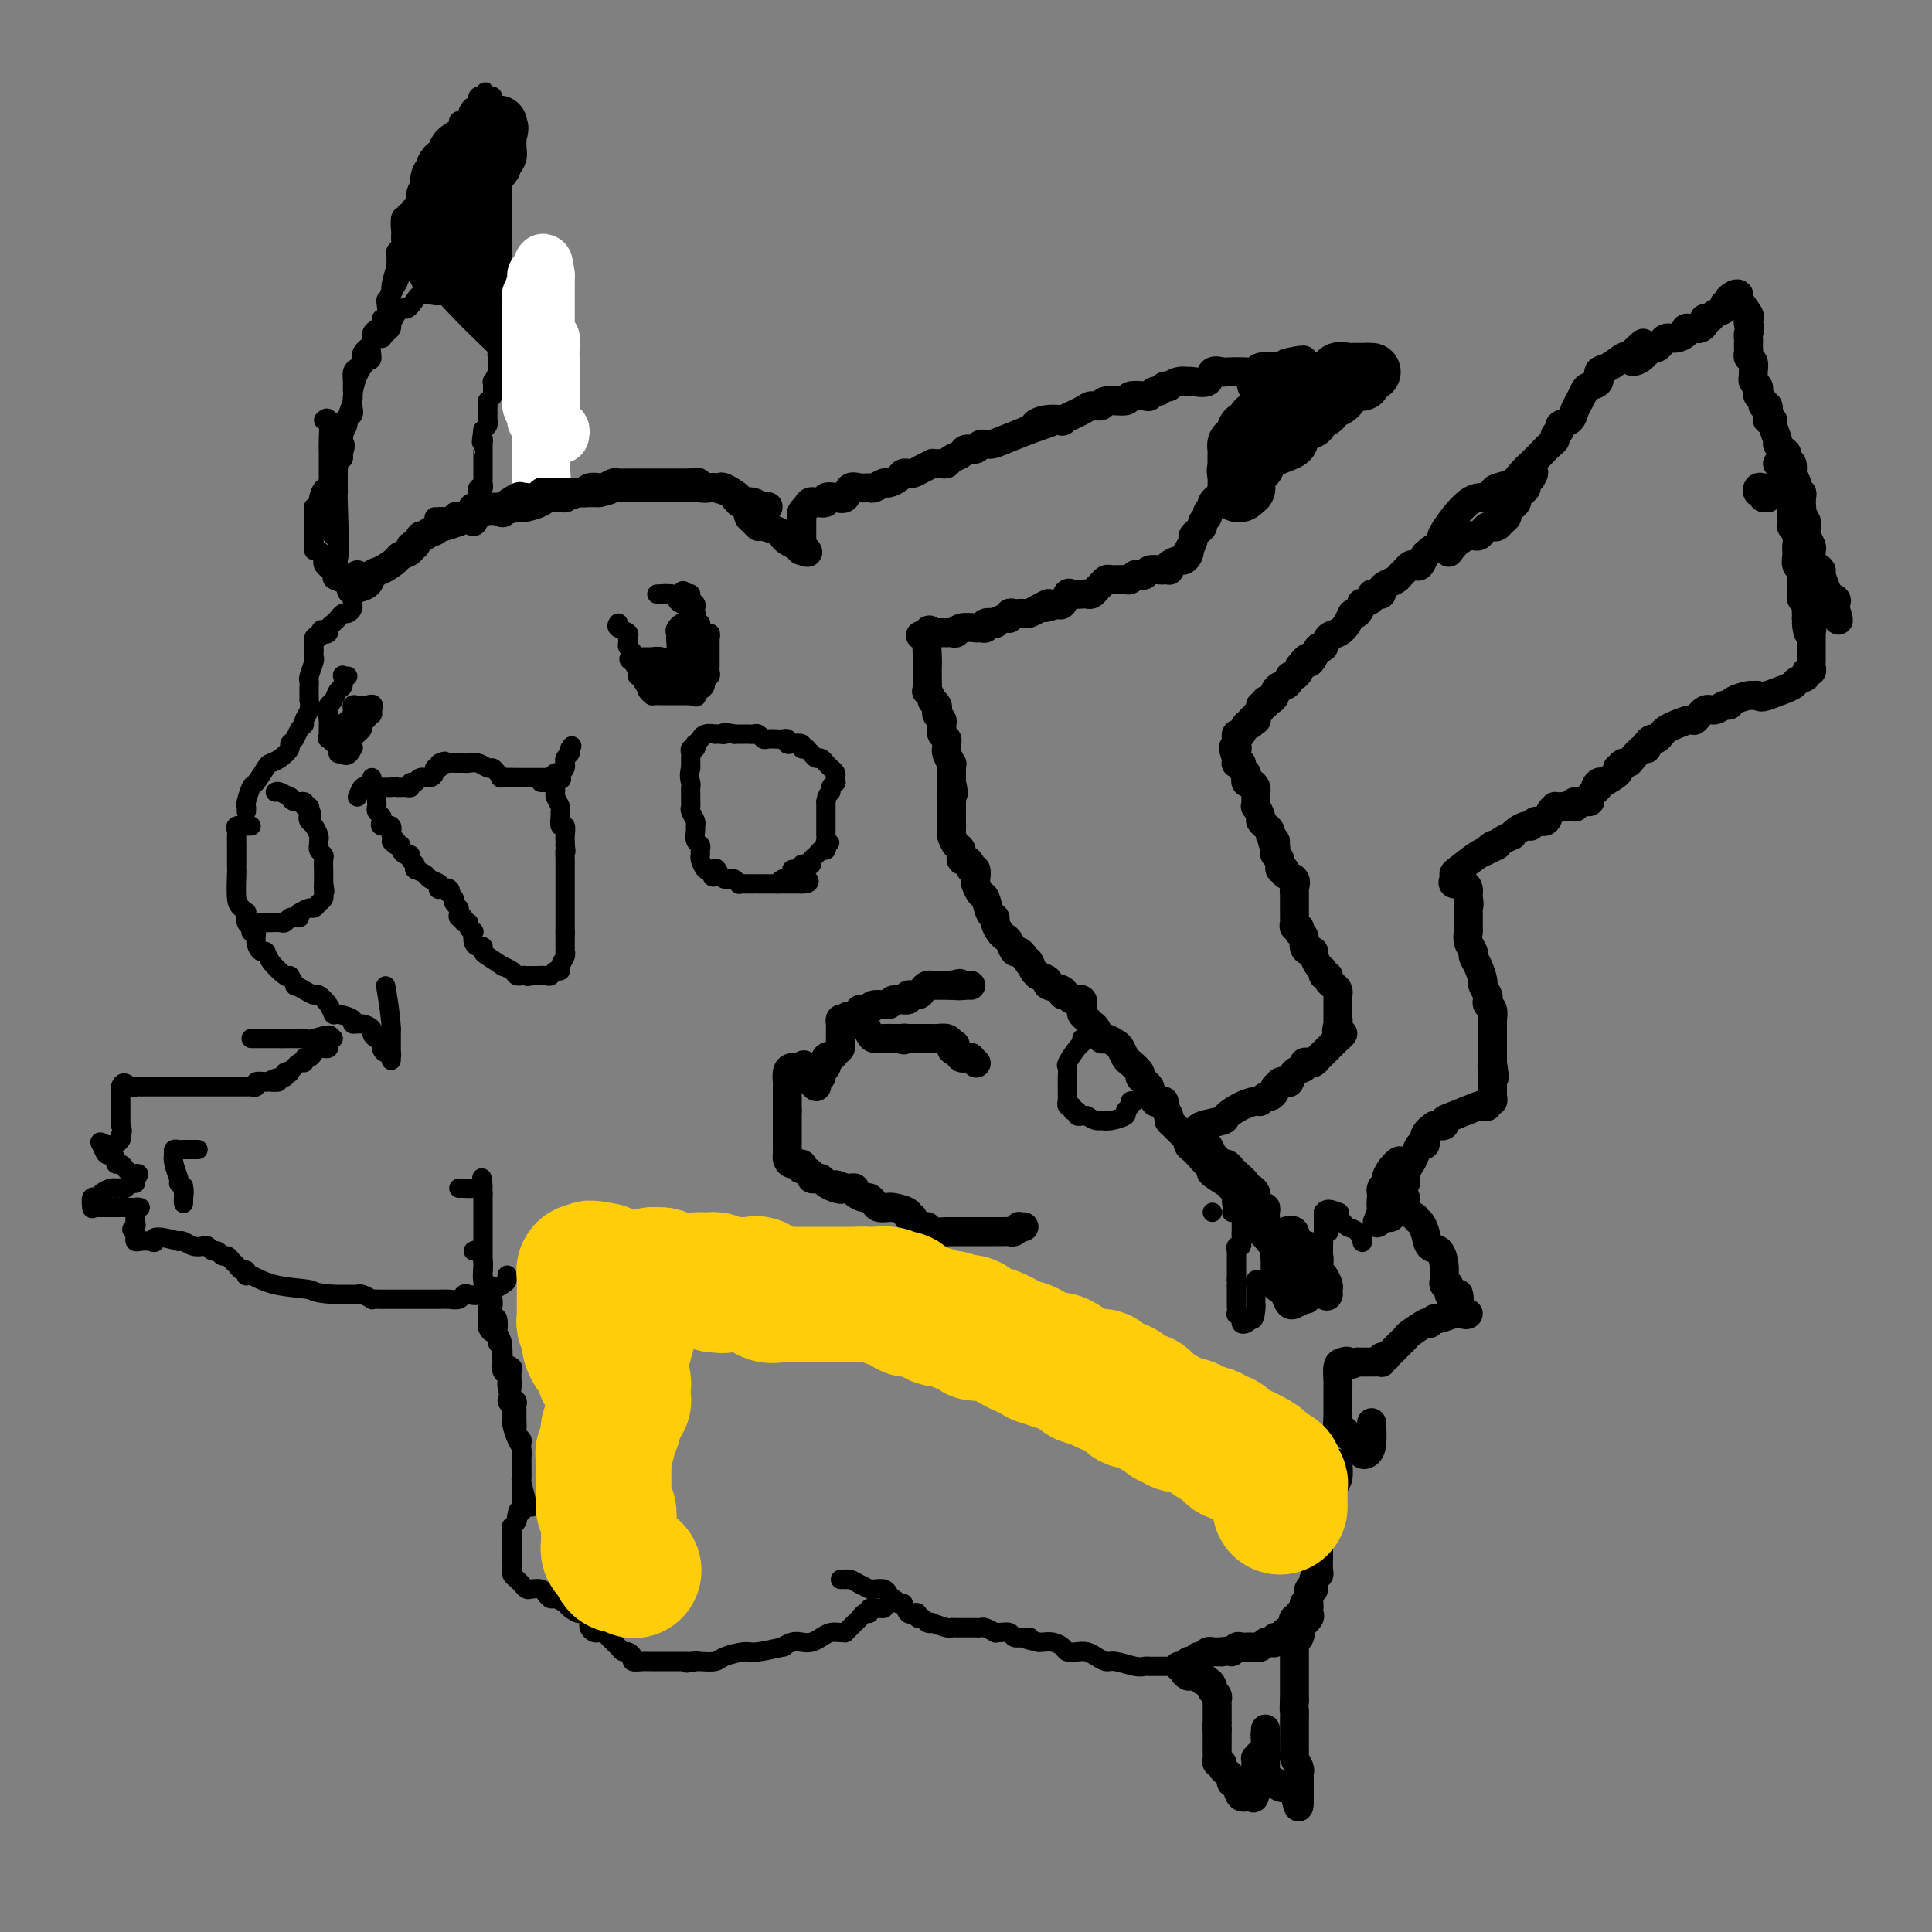 <svg viewBox='0 0 400 400' version='1.1' xmlns='http://www.w3.org/2000/svg' xmlns:xlink='http://www.w3.org/1999/xlink'><rect x="0" y="0" width="400" height="400" fill="#808080" stroke="none"/><g fill='none' stroke='#000000' stroke-width='4' stroke-linecap='round' stroke-linejoin='round'><path d='M243,345c-0.477,0.000 -0.954,0.000 -1,0c-0.046,-0.000 0.339,-0.000 0,0c-0.339,0.000 -1.401,0.001 -2,0c-0.599,-0.001 -0.734,-0.004 -1,0c-0.266,0.004 -0.662,0.016 -1,0c-0.338,-0.016 -0.618,-0.060 -1,0c-0.382,0.060 -0.865,0.222 -2,0c-1.135,-0.222 -2.923,-0.830 -4,-1c-1.077,-0.170 -1.444,0.099 -2,0c-0.556,-0.099 -1.300,-0.565 -2,-1c-0.700,-0.435 -1.356,-0.838 -2,-1c-0.644,-0.162 -1.275,-0.082 -2,0c-0.725,0.082 -1.542,0.166 -2,0c-0.458,-0.166 -0.556,-0.580 -1,-1c-0.444,-0.420 -1.235,-0.844 -2,-1c-0.765,-0.156 -1.504,-0.045 -2,0c-0.496,0.045 -0.748,0.022 -1,0'/><path d='M215,340c-4.754,-0.996 -2.639,-0.985 -2,-1c0.639,-0.015 -0.197,-0.057 -1,0c-0.803,0.057 -1.572,0.212 -2,0c-0.428,-0.212 -0.514,-0.793 -1,-1c-0.486,-0.207 -1.373,-0.041 -2,0c-0.627,0.041 -0.994,-0.041 -1,0c-0.006,0.041 0.349,0.207 0,0c-0.349,-0.207 -1.402,-0.788 -2,-1c-0.598,-0.212 -0.741,-0.057 -1,0c-0.259,0.057 -0.633,0.015 -1,0c-0.367,-0.015 -0.726,-0.003 -1,0c-0.274,0.003 -0.463,-0.003 -1,0c-0.537,0.003 -1.421,0.015 -2,0c-0.579,-0.015 -0.852,-0.055 -1,0c-0.148,0.055 -0.172,0.207 -1,0c-0.828,-0.207 -2.460,-0.772 -3,-1c-0.540,-0.228 0.014,-0.117 0,0c-0.014,0.117 -0.595,0.241 -1,0c-0.405,-0.241 -0.633,-0.848 -1,-1c-0.367,-0.152 -0.872,0.150 -1,0c-0.128,-0.150 0.120,-0.751 0,-1c-0.120,-0.249 -0.609,-0.144 -1,0c-0.391,0.144 -0.683,0.327 -1,0c-0.317,-0.327 -0.658,-1.163 -1,-2'/><path d='M187,332c-4.511,-1.189 -1.790,-0.161 -1,0c0.790,0.161 -0.353,-0.546 -1,-1c-0.647,-0.454 -0.799,-0.657 -1,-1c-0.201,-0.343 -0.452,-0.827 -1,-1c-0.548,-0.173 -1.393,-0.036 -2,0c-0.607,0.036 -0.976,-0.029 -1,0c-0.024,0.029 0.296,0.151 0,0c-0.296,-0.151 -1.207,-0.576 -2,-1c-0.793,-0.424 -1.467,-0.846 -2,-1c-0.533,-0.154 -0.926,-0.041 -1,0c-0.074,0.041 0.173,0.011 0,0c-0.173,-0.011 -0.764,-0.003 -1,0c-0.236,0.003 -0.118,0.002 0,0'/><path d='M183,333c-0.190,0.032 -0.379,0.064 -1,0c-0.621,-0.064 -1.672,-0.224 -2,0c-0.328,0.224 0.067,0.833 0,1c-0.067,0.167 -0.596,-0.109 -1,0c-0.404,0.109 -0.682,0.604 -1,1c-0.318,0.396 -0.676,0.695 -1,1c-0.324,0.305 -0.615,0.617 -1,1c-0.385,0.383 -0.866,0.837 -1,1c-0.134,0.163 0.077,0.033 0,0c-0.077,-0.033 -0.444,0.030 -1,0c-0.556,-0.030 -1.303,-0.153 -2,0c-0.697,0.153 -1.344,0.581 -2,1c-0.656,0.419 -1.320,0.829 -2,1c-0.680,0.171 -1.376,0.102 -2,0c-0.624,-0.102 -1.176,-0.238 -2,0c-0.824,0.238 -1.919,0.851 -2,1c-0.081,0.149 0.853,-0.167 0,0c-0.853,0.167 -3.493,0.815 -5,1c-1.507,0.185 -1.882,-0.094 -3,0c-1.118,0.094 -2.980,0.561 -4,1c-1.020,0.439 -1.198,0.849 -2,1c-0.802,0.151 -2.229,0.043 -3,0c-0.771,-0.043 -0.885,-0.022 -1,0'/><path d='M144,344c-3.665,0.619 -0.828,0.166 0,0c0.828,-0.166 -0.355,-0.044 -1,0c-0.645,0.044 -0.754,0.012 -1,0c-0.246,-0.012 -0.629,-0.003 -1,0c-0.371,0.003 -0.730,0.001 -1,0c-0.270,-0.001 -0.450,-0.000 -1,0c-0.550,0.000 -1.471,0.000 -2,0c-0.529,-0.000 -0.665,-0.000 -1,0c-0.335,0.000 -0.868,0.001 -1,0c-0.132,-0.001 0.137,-0.003 0,0c-0.137,0.003 -0.681,0.011 -1,0c-0.319,-0.011 -0.414,-0.041 -1,0c-0.586,0.041 -1.661,0.153 -2,0c-0.339,-0.153 0.060,-0.569 0,-1c-0.060,-0.431 -0.579,-0.876 -1,-1c-0.421,-0.124 -0.744,0.072 -1,0c-0.256,-0.072 -0.446,-0.412 -1,-1c-0.554,-0.588 -1.472,-1.425 -2,-2c-0.528,-0.575 -0.667,-0.889 -1,-1c-0.333,-0.111 -0.860,-0.019 -1,0c-0.140,0.019 0.107,-0.036 0,0c-0.107,0.036 -0.567,0.164 -1,0c-0.433,-0.164 -0.838,-0.621 -1,-1c-0.162,-0.379 -0.082,-0.679 0,-1c0.082,-0.321 0.166,-0.663 0,-1c-0.166,-0.337 -0.583,-0.668 -1,-1'/><path d='M121,334c-1.661,-1.498 -0.812,-0.243 -1,0c-0.188,0.243 -1.413,-0.526 -2,-1c-0.587,-0.474 -0.538,-0.653 -1,-1c-0.462,-0.347 -1.437,-0.864 -2,-1c-0.563,-0.136 -0.714,0.108 -1,0c-0.286,-0.108 -0.707,-0.568 -1,-1c-0.293,-0.432 -0.460,-0.837 -1,-1c-0.540,-0.163 -1.455,-0.085 -2,0c-0.545,0.085 -0.720,0.178 -1,0c-0.280,-0.178 -0.663,-0.625 -1,-1c-0.337,-0.375 -0.626,-0.677 -1,-1c-0.374,-0.323 -0.832,-0.667 -1,-1c-0.168,-0.333 -0.045,-0.653 0,-1c0.045,-0.347 0.012,-0.719 0,-1c-0.012,-0.281 -0.003,-0.470 0,-1c0.003,-0.530 0.001,-1.402 0,-2c-0.001,-0.598 0.000,-0.921 0,-1c-0.000,-0.079 -0.001,0.085 0,0c0.001,-0.085 0.004,-0.418 0,-1c-0.004,-0.582 -0.015,-1.413 0,-2c0.015,-0.587 0.056,-0.931 0,-1c-0.056,-0.069 -0.207,0.135 0,0c0.207,-0.135 0.774,-0.610 1,-1c0.226,-0.390 0.113,-0.695 0,-1'/><path d='M107,314c0.226,-2.190 0.793,-1.164 1,-1c0.207,0.164 0.056,-0.533 0,-1c-0.056,-0.467 -0.015,-0.702 0,-1c0.015,-0.298 0.004,-0.657 0,-1c-0.004,-0.343 -0.001,-0.668 0,-1c0.001,-0.332 0.000,-0.671 0,-1c-0.000,-0.329 -0.000,-0.648 0,-1c0.000,-0.352 -0.000,-0.739 0,-1c0.000,-0.261 0.000,-0.398 0,-1c-0.000,-0.602 -0.000,-1.671 0,-2c0.000,-0.329 0.001,0.081 0,0c-0.001,-0.081 -0.004,-0.652 0,-1c0.004,-0.348 0.015,-0.474 0,-1c-0.015,-0.526 -0.057,-1.453 0,-2c0.057,-0.547 0.211,-0.714 0,-1c-0.211,-0.286 -0.789,-0.692 -1,-1c-0.211,-0.308 -0.056,-0.516 0,-1c0.056,-0.484 0.011,-1.242 0,-2c-0.011,-0.758 0.011,-1.517 0,-2c-0.011,-0.483 -0.055,-0.692 0,-1c0.055,-0.308 0.211,-0.716 0,-1c-0.211,-0.284 -0.787,-0.443 -1,-1c-0.213,-0.557 -0.063,-1.511 0,-2c0.063,-0.489 0.037,-0.512 0,-1c-0.037,-0.488 -0.087,-1.439 0,-2c0.087,-0.561 0.311,-0.732 0,-1c-0.311,-0.268 -1.155,-0.634 -2,-1'/><path d='M104,282c-0.460,-5.139 -0.109,-1.987 0,-1c0.109,0.987 -0.022,-0.192 0,-1c0.022,-0.808 0.198,-1.245 0,-2c-0.198,-0.755 -0.771,-1.827 -1,-2c-0.229,-0.173 -0.114,0.554 0,0c0.114,-0.554 0.228,-2.390 0,-3c-0.228,-0.610 -0.797,0.007 -1,0c-0.203,-0.007 -0.039,-0.636 0,-1c0.039,-0.364 -0.046,-0.463 0,-1c0.046,-0.537 0.223,-1.511 0,-2c-0.223,-0.489 -0.844,-0.494 -1,-1c-0.156,-0.506 0.154,-1.514 0,-2c-0.154,-0.486 -0.773,-0.449 -1,-1c-0.227,-0.551 -0.061,-1.688 0,-2c0.061,-0.312 0.016,0.202 0,0c-0.016,-0.202 -0.004,-1.118 0,-2c0.004,-0.882 0.001,-1.728 0,-2c-0.001,-0.272 -0.000,0.031 0,0c0.000,-0.031 0.000,-0.397 0,-1c-0.000,-0.603 -0.000,-1.444 0,-2c0.000,-0.556 0.000,-0.828 0,-1c-0.000,-0.172 -0.000,-0.245 0,-1c0.000,-0.755 0.000,-2.191 0,-3c-0.000,-0.809 -0.000,-0.990 0,-1c0.000,-0.010 0.000,0.152 0,0c-0.000,-0.152 -0.000,-0.618 0,-1c0.000,-0.382 0.000,-0.681 0,-1c-0.000,-0.319 -0.000,-0.660 0,-1'/><path d='M100,247c-0.567,-5.641 0.016,-2.244 0,-1c-0.016,1.244 -0.631,0.333 -1,0c-0.369,-0.333 -0.491,-0.089 -1,0c-0.509,0.089 -1.406,0.024 -2,0c-0.594,-0.024 -0.884,-0.007 -1,0c-0.116,0.007 -0.058,0.003 0,0'/><path d='M98,259c0.309,-0.173 0.619,-0.346 1,0c0.381,0.346 0.834,1.209 1,2c0.166,0.791 0.043,1.508 0,2c-0.043,0.492 -0.008,0.758 0,1c0.008,0.242 -0.012,0.460 0,1c0.012,0.540 0.056,1.401 0,2c-0.056,0.599 -0.211,0.934 0,1c0.211,0.066 0.789,-0.138 1,0c0.211,0.138 0.057,0.618 0,1c-0.057,0.382 -0.016,0.665 0,1c0.016,0.335 0.007,0.721 0,1c-0.007,0.279 -0.012,0.451 0,1c0.012,0.549 0.041,1.475 0,2c-0.041,0.525 -0.151,0.650 0,1c0.151,0.350 0.562,0.926 1,1c0.438,0.074 0.901,-0.356 1,0c0.099,0.356 -0.166,1.496 0,2c0.166,0.504 0.762,0.373 1,1c0.238,0.627 0.116,2.013 0,3c-0.116,0.987 -0.227,1.574 0,2c0.227,0.426 0.792,0.692 1,1c0.208,0.308 0.059,0.660 0,1c-0.059,0.340 -0.030,0.670 0,1'/><path d='M105,287c1.022,5.040 0.078,3.641 0,3c-0.078,-0.641 0.710,-0.524 1,0c0.290,0.524 0.080,1.457 0,2c-0.080,0.543 -0.032,0.698 0,1c0.032,0.302 0.047,0.753 0,1c-0.047,0.247 -0.156,0.290 0,1c0.156,0.710 0.578,2.087 1,3c0.422,0.913 0.846,1.362 1,2c0.154,0.638 0.040,1.463 0,2c-0.040,0.537 -0.007,0.785 0,1c0.007,0.215 -0.013,0.397 0,1c0.013,0.603 0.060,1.626 0,2c-0.060,0.374 -0.226,0.100 0,1c0.226,0.900 0.845,2.973 1,4c0.155,1.027 -0.154,1.007 0,1c0.154,-0.007 0.772,-0.002 1,0c0.228,0.002 0.065,0.001 0,0c-0.065,-0.001 -0.033,-0.000 0,0'/><path d='M105,264c0.014,0.370 0.029,0.739 0,1c-0.029,0.261 -0.101,0.413 -1,1c-0.899,0.587 -2.625,1.607 -4,2c-1.375,0.393 -2.400,0.158 -3,0c-0.600,-0.158 -0.777,-0.238 -1,0c-0.223,0.238 -0.494,0.796 -1,1c-0.506,0.204 -1.249,0.055 -2,0c-0.751,-0.055 -1.510,-0.015 -2,0c-0.490,0.015 -0.709,0.004 -1,0c-0.291,-0.004 -0.652,-0.001 -1,0c-0.348,0.001 -0.684,0.000 -1,0c-0.316,-0.000 -0.614,-0.000 -1,0c-0.386,0.000 -0.861,-0.000 -1,0c-0.139,0.000 0.059,0.000 0,0c-0.059,-0.000 -0.374,-0.000 -1,0c-0.626,0.000 -1.563,0.001 -2,0c-0.437,-0.001 -0.372,-0.004 -1,0c-0.628,0.004 -1.947,0.015 -3,0c-1.053,-0.015 -1.839,-0.057 -2,0c-0.161,0.057 0.305,0.211 0,0c-0.305,-0.211 -1.380,-0.789 -2,-1c-0.620,-0.211 -0.785,-0.057 -1,0c-0.215,0.057 -0.481,0.015 -1,0c-0.519,-0.015 -1.291,-0.004 -2,0c-0.709,0.004 -1.354,0.002 -2,0'/><path d='M69,268c-4.497,-0.353 -3.741,-0.734 -5,-1c-1.259,-0.266 -4.533,-0.415 -7,-1c-2.467,-0.585 -4.128,-1.606 -5,-2c-0.872,-0.394 -0.955,-0.161 -1,0c-0.045,0.161 -0.054,0.251 0,0c0.054,-0.251 0.169,-0.842 0,-1c-0.169,-0.158 -0.623,0.116 -1,0c-0.377,-0.116 -0.678,-0.624 -1,-1c-0.322,-0.376 -0.663,-0.622 -1,-1c-0.337,-0.378 -0.668,-0.890 -1,-1c-0.332,-0.110 -0.666,0.180 -1,0c-0.334,-0.180 -0.670,-0.832 -1,-1c-0.330,-0.168 -0.655,0.147 -1,0c-0.345,-0.147 -0.708,-0.758 -1,-1c-0.292,-0.242 -0.511,-0.116 -1,0c-0.489,0.116 -1.247,0.224 -2,0c-0.753,-0.224 -1.501,-0.778 -2,-1c-0.499,-0.222 -0.750,-0.111 -1,0'/><path d='M37,257c-6.050,-1.703 -5.176,-0.459 -5,0c0.176,0.459 -0.345,0.134 -1,0c-0.655,-0.134 -1.444,-0.077 -2,0c-0.556,0.077 -0.881,0.175 -1,0c-0.119,-0.175 -0.034,-0.621 0,-1c0.034,-0.379 0.017,-0.689 0,-1'/><path d='M28,255c-1.393,-0.488 -0.374,-0.709 0,-1c0.374,-0.291 0.104,-0.652 0,-1c-0.104,-0.348 -0.043,-0.682 0,-1c0.043,-0.318 0.069,-0.621 0,-1c-0.069,-0.379 -0.232,-0.834 0,-1c0.232,-0.166 0.858,-0.045 1,0c0.142,0.045 -0.199,0.012 -1,0c-0.801,-0.012 -2.061,-0.003 -3,0c-0.939,0.003 -1.558,0.001 -2,0c-0.442,-0.001 -0.706,-0.000 -1,0c-0.294,0.000 -0.618,0.000 -1,0c-0.382,-0.000 -0.824,-0.000 -1,0c-0.176,0.000 -0.088,0.000 0,0'/><path d='M20,250c-0.986,0.125 -0.951,0.436 -1,0c-0.049,-0.436 -0.181,-1.619 0,-2c0.181,-0.381 0.675,0.042 1,0c0.325,-0.042 0.482,-0.547 1,-1c0.518,-0.453 1.396,-0.852 2,-1c0.604,-0.148 0.935,-0.044 1,0c0.065,0.044 -0.137,0.026 0,0c0.137,-0.026 0.611,-0.062 1,0c0.389,0.062 0.692,0.223 1,0c0.308,-0.223 0.621,-0.829 1,-1c0.379,-0.171 0.822,0.094 1,0c0.178,-0.094 0.089,-0.547 0,-1'/><path d='M28,244c1.285,-1.166 0.498,-1.082 0,-1c-0.498,0.082 -0.707,0.163 -1,0c-0.293,-0.163 -0.670,-0.570 -1,-1c-0.330,-0.430 -0.613,-0.884 -1,-1c-0.387,-0.116 -0.877,0.107 -1,0c-0.123,-0.107 0.122,-0.544 0,-1c-0.122,-0.456 -0.610,-0.930 -1,-1c-0.390,-0.070 -0.683,0.266 -1,0c-0.317,-0.266 -0.659,-1.133 -1,-2'/><path d='M21,237c-0.900,-1.084 0.351,-0.293 1,0c0.649,0.293 0.696,0.090 1,0c0.304,-0.090 0.865,-0.065 1,0c0.135,0.065 -0.156,0.171 0,0c0.156,-0.171 0.759,-0.620 1,-1c0.241,-0.380 0.121,-0.690 0,-1'/><path d='M25,235c0.619,-0.771 0.166,-1.698 0,-2c-0.166,-0.302 -0.044,0.021 0,0c0.044,-0.021 0.012,-0.387 0,-1c-0.012,-0.613 -0.003,-1.474 0,-2c0.003,-0.526 0.001,-0.718 0,-1c-0.001,-0.282 -0.000,-0.653 0,-1c0.000,-0.347 0.000,-0.670 0,-1c-0.000,-0.330 -0.000,-0.666 0,-1c0.000,-0.334 0.000,-0.667 0,-1'/><path d='M25,225c0.406,-1.547 1.422,-0.415 2,0c0.578,0.415 0.720,0.111 1,0c0.280,-0.111 0.699,-0.030 1,0c0.301,0.030 0.486,0.008 1,0c0.514,-0.008 1.359,-0.002 2,0c0.641,0.002 1.079,0.001 2,0c0.921,-0.001 2.326,-0.000 3,0c0.674,0.000 0.618,0.000 1,0c0.382,-0.000 1.203,-0.000 2,0c0.797,0.000 1.572,0.000 2,0c0.428,-0.000 0.511,0.000 1,0c0.489,-0.000 1.386,-0.000 2,0c0.614,0.000 0.946,0.000 1,0c0.054,-0.000 -0.169,-0.000 0,0c0.169,0.000 0.729,0.001 1,0c0.271,-0.001 0.253,-0.004 1,0c0.747,0.004 2.258,0.015 3,0c0.742,-0.015 0.714,-0.056 1,0c0.286,0.056 0.885,0.207 1,0c0.115,-0.207 -0.253,-0.774 0,-1c0.253,-0.226 1.126,-0.113 2,0'/><path d='M55,224c4.764,-0.090 1.673,0.186 1,0c-0.673,-0.186 1.072,-0.832 2,-1c0.928,-0.168 1.040,0.143 1,0c-0.040,-0.143 -0.231,-0.741 0,-1c0.231,-0.259 0.884,-0.178 1,0c0.116,0.178 -0.306,0.455 0,0c0.306,-0.455 1.339,-1.641 2,-2c0.661,-0.359 0.951,0.110 1,0c0.049,-0.110 -0.142,-0.800 0,-1c0.142,-0.200 0.616,0.091 1,0c0.384,-0.091 0.678,-0.563 1,-1c0.322,-0.437 0.674,-0.839 1,-1c0.326,-0.161 0.628,-0.082 1,0c0.372,0.082 0.815,0.166 1,0c0.185,-0.166 0.111,-0.580 0,-1c-0.111,-0.420 -0.261,-0.844 0,-1c0.261,-0.156 0.932,-0.045 1,0c0.068,0.045 -0.466,0.022 -1,0'/><path d='M68,215c1.414,-1.392 -1.550,-0.373 -3,0c-1.450,0.373 -1.387,0.100 -2,0c-0.613,-0.100 -1.902,-0.027 -3,0c-1.098,0.027 -2.006,0.007 -3,0c-0.994,-0.007 -2.076,-0.002 -3,0c-0.924,0.002 -1.691,0.001 -2,0c-0.309,-0.001 -0.160,-0.000 2,0c2.160,0.000 6.331,0.000 8,0c1.669,-0.000 0.834,-0.000 0,0'/><path d='M52,171c-0.196,0.026 -0.392,0.052 -1,0c-0.608,-0.052 -1.627,-0.183 -2,0c-0.373,0.183 -0.100,0.678 0,1c0.100,0.322 0.027,0.471 0,1c-0.027,0.529 -0.007,1.438 0,2c0.007,0.562 0.002,0.777 0,1c-0.002,0.223 -0.001,0.455 0,1c0.001,0.545 0.003,1.402 0,2c-0.003,0.598 -0.011,0.935 0,1c0.011,0.065 0.042,-0.142 0,1c-0.042,1.142 -0.156,3.633 0,5c0.156,1.367 0.582,1.609 1,2c0.418,0.391 0.829,0.932 1,1c0.171,0.068 0.102,-0.337 0,0c-0.102,0.337 -0.238,1.416 0,2c0.238,0.584 0.851,0.672 1,1c0.149,0.328 -0.167,0.896 0,1c0.167,0.104 0.816,-0.255 1,0c0.184,0.255 -0.098,1.123 0,2c0.098,0.877 0.576,1.763 1,2c0.424,0.237 0.794,-0.173 1,0c0.206,0.173 0.248,0.931 1,2c0.752,1.069 2.215,2.448 3,3c0.785,0.552 0.893,0.276 1,0'/><path d='M60,202c1.837,2.885 0.930,2.099 1,2c0.070,-0.099 1.119,0.489 2,1c0.881,0.511 1.596,0.945 2,1c0.404,0.055 0.498,-0.270 1,0c0.502,0.270 1.411,1.134 2,2c0.589,0.866 0.857,1.734 1,2c0.143,0.266 0.162,-0.069 1,0c0.838,0.069 2.497,0.543 3,1c0.503,0.457 -0.150,0.897 0,1c0.150,0.103 1.102,-0.132 2,0c0.898,0.132 1.743,0.630 2,1c0.257,0.370 -0.072,0.611 0,1c0.072,0.389 0.545,0.927 1,1c0.455,0.073 0.892,-0.318 1,0c0.108,0.318 -0.115,1.343 0,2c0.115,0.657 0.567,0.944 1,1c0.433,0.056 0.848,-0.119 1,0c0.152,0.119 0.041,0.532 0,1c-0.041,0.468 -0.012,0.991 0,0c0.012,-0.991 0.006,-3.495 0,-6'/><path d='M81,213c-0.067,-2.556 -0.733,-6.444 -1,-8c-0.267,-1.556 -0.133,-0.778 0,0'/><path d='M51,168c0.026,-0.398 0.052,-0.797 0,-1c-0.052,-0.203 -0.183,-0.212 0,-1c0.183,-0.788 0.682,-2.357 1,-3c0.318,-0.643 0.457,-0.361 1,-1c0.543,-0.639 1.490,-2.199 2,-3c0.510,-0.801 0.585,-0.844 1,-1c0.415,-0.156 1.172,-0.427 2,-1c0.828,-0.573 1.729,-1.449 2,-2c0.271,-0.551 -0.086,-0.777 0,-1c0.086,-0.223 0.615,-0.443 1,-1c0.385,-0.557 0.625,-1.449 1,-2c0.375,-0.551 0.885,-0.760 1,-1c0.115,-0.240 -0.165,-0.511 0,-1c0.165,-0.489 0.776,-1.195 1,-2c0.224,-0.805 0.060,-1.708 0,-2c-0.060,-0.292 -0.017,0.026 0,0c0.017,-0.026 0.008,-0.396 0,-1c-0.008,-0.604 -0.016,-1.443 0,-2c0.016,-0.557 0.057,-0.832 0,-1c-0.057,-0.168 -0.211,-0.229 0,-1c0.211,-0.771 0.788,-2.253 1,-3c0.212,-0.747 0.060,-0.761 0,-1c-0.060,-0.239 -0.026,-0.703 0,-1c0.026,-0.297 0.046,-0.426 0,-1c-0.046,-0.574 -0.156,-1.593 0,-2c0.156,-0.407 0.578,-0.204 1,0'/><path d='M66,132c0.472,-2.560 0.651,-1.459 1,-1c0.349,0.459 0.867,0.277 1,0c0.133,-0.277 -0.119,-0.648 0,-1c0.119,-0.352 0.610,-0.686 1,-1c0.390,-0.314 0.679,-0.609 1,-1c0.321,-0.391 0.675,-0.878 1,-1c0.325,-0.122 0.623,0.122 1,0c0.377,-0.122 0.833,-0.610 1,-1c0.167,-0.390 0.045,-0.683 0,-1c-0.045,-0.317 -0.013,-0.659 0,-1c0.013,-0.341 0.006,-0.683 0,-1c-0.006,-0.317 -0.011,-0.609 0,-1c0.011,-0.391 0.037,-0.879 0,-1c-0.037,-0.121 -0.139,0.126 -1,0c-0.861,-0.126 -2.483,-0.625 -3,-1c-0.517,-0.375 0.071,-0.625 0,-1c-0.071,-0.375 -0.803,-0.874 -1,-1c-0.197,-0.126 0.139,0.120 0,0c-0.139,-0.120 -0.754,-0.606 -1,-1c-0.246,-0.394 -0.123,-0.697 0,-1'/><path d='M67,116c-0.884,-1.709 -0.093,-0.983 0,-1c0.093,-0.017 -0.511,-0.778 -1,-1c-0.489,-0.222 -0.863,0.095 -1,0c-0.137,-0.095 -0.037,-0.602 0,-1c0.037,-0.398 0.010,-0.688 0,-1c-0.010,-0.312 -0.003,-0.647 0,-1c0.003,-0.353 0.001,-0.726 0,-1c-0.001,-0.274 -0.001,-0.451 0,-1c0.001,-0.549 0.004,-1.471 0,-2c-0.004,-0.529 -0.016,-0.665 0,-1c0.016,-0.335 0.060,-0.868 0,-1c-0.060,-0.132 -0.222,0.137 0,0c0.222,-0.137 0.829,-0.681 1,-1c0.171,-0.319 -0.095,-0.413 0,-1c0.095,-0.587 0.551,-1.667 1,-2c0.449,-0.333 0.891,0.080 1,0c0.109,-0.080 -0.115,-0.652 0,-1c0.115,-0.348 0.571,-0.471 1,-1c0.429,-0.529 0.833,-1.465 1,-2c0.167,-0.535 0.096,-0.669 0,-1c-0.096,-0.331 -0.218,-0.858 0,-1c0.218,-0.142 0.777,0.102 1,0c0.223,-0.102 0.112,-0.551 0,-1'/><path d='M71,94c0.929,-2.478 0.253,-2.173 0,-2c-0.253,0.173 -0.083,0.213 0,0c0.083,-0.213 0.079,-0.680 0,-1c-0.079,-0.320 -0.231,-0.494 0,-1c0.231,-0.506 0.847,-1.343 1,-2c0.153,-0.657 -0.156,-1.135 0,-2c0.156,-0.865 0.776,-2.116 1,-3c0.224,-0.884 0.050,-1.402 0,-2c-0.050,-0.598 0.023,-1.276 0,-2c-0.023,-0.724 -0.142,-1.493 0,-2c0.142,-0.507 0.546,-0.753 1,-1c0.454,-0.247 0.959,-0.496 1,-1c0.041,-0.504 -0.382,-1.262 0,-2c0.382,-0.738 1.569,-1.455 2,-2c0.431,-0.545 0.105,-0.919 0,-1c-0.105,-0.081 0.009,0.132 0,0c-0.009,-0.132 -0.142,-0.607 0,-1c0.142,-0.393 0.560,-0.704 1,-1c0.440,-0.296 0.902,-0.576 1,-1c0.098,-0.424 -0.167,-0.991 0,-1c0.167,-0.009 0.766,0.542 1,0c0.234,-0.542 0.104,-2.176 0,-3c-0.104,-0.824 -0.182,-0.837 0,-1c0.182,-0.163 0.623,-0.475 1,-1c0.377,-0.525 0.688,-1.262 1,-2'/><path d='M82,59c1.392,-3.495 0.372,-2.232 0,-2c-0.372,0.232 -0.096,-0.568 0,-1c0.096,-0.432 0.012,-0.495 0,-1c-0.012,-0.505 0.049,-1.450 0,-2c-0.049,-0.550 -0.209,-0.705 0,-1c0.209,-0.295 0.787,-0.732 1,-1c0.213,-0.268 0.061,-0.368 0,-1c-0.061,-0.632 -0.032,-1.795 0,-2c0.032,-0.205 0.065,0.549 0,0c-0.065,-0.549 -0.229,-2.400 0,-3c0.229,-0.600 0.850,0.050 1,0c0.150,-0.050 -0.171,-0.800 0,-1c0.171,-0.200 0.833,0.149 1,0c0.167,-0.149 -0.163,-0.795 0,-1c0.163,-0.205 0.818,0.032 1,0c0.182,-0.032 -0.110,-0.333 0,-1c0.110,-0.667 0.622,-1.698 1,-2c0.378,-0.302 0.622,0.126 1,0c0.378,-0.126 0.890,-0.807 1,-1c0.110,-0.193 -0.183,0.102 0,0c0.183,-0.102 0.841,-0.600 1,-1c0.159,-0.400 -0.182,-0.702 0,-1c0.182,-0.298 0.886,-0.591 1,-1c0.114,-0.409 -0.361,-0.934 0,-1c0.361,-0.066 1.559,0.328 2,0c0.441,-0.328 0.126,-1.380 0,-2c-0.126,-0.620 -0.063,-0.810 0,-1'/><path d='M93,32c2.000,-2.872 2.000,-3.553 2,-4c-0.000,-0.447 -0.001,-0.660 0,-1c0.001,-0.340 0.003,-0.807 0,-1c-0.003,-0.193 -0.012,-0.111 0,0c0.012,0.111 0.044,0.250 0,0c-0.044,-0.250 -0.166,-0.889 0,-1c0.166,-0.111 0.619,0.307 1,0c0.381,-0.307 0.690,-1.340 1,-2c0.310,-0.660 0.622,-0.948 1,-1c0.378,-0.052 0.823,0.130 1,0c0.177,-0.130 0.086,-0.574 0,-1c-0.086,-0.426 -0.167,-0.836 0,-1c0.167,-0.164 0.584,-0.082 1,0'/><path d='M100,20c1.040,-1.860 0.139,-0.508 0,0c-0.139,0.508 0.485,0.174 1,0c0.515,-0.174 0.923,-0.187 1,0c0.077,0.187 -0.175,0.575 0,1c0.175,0.425 0.779,0.887 1,1c0.221,0.113 0.059,-0.124 0,0c-0.059,0.124 -0.016,0.607 0,1c0.016,0.393 0.004,0.696 0,1c-0.004,0.304 -0.001,0.610 0,1c0.001,0.390 0.000,0.864 0,1c-0.000,0.136 -0.000,-0.066 0,0c0.000,0.066 0.000,0.399 0,1c-0.000,0.601 0.000,1.471 0,2c-0.000,0.529 -0.000,0.719 0,1c0.000,0.281 0.000,0.653 0,1c-0.000,0.347 -0.001,0.669 0,1c0.001,0.331 0.004,0.669 0,1c-0.004,0.331 -0.015,0.653 0,1c0.015,0.347 0.057,0.719 0,1c-0.057,0.281 -0.211,0.470 0,1c0.211,0.530 0.789,1.400 1,2c0.211,0.600 0.057,0.931 0,1c-0.057,0.069 -0.016,-0.123 0,0c0.016,0.123 0.008,0.562 0,1'/><path d='M104,40c0.155,2.962 0.041,1.367 0,1c-0.041,-0.367 -0.011,0.493 0,1c0.011,0.507 0.003,0.661 0,1c-0.003,0.339 -0.001,0.864 0,1c0.001,0.136 0.000,-0.117 0,0c-0.000,0.117 -0.000,0.604 0,1c0.000,0.396 0.000,0.700 0,1c-0.000,0.300 -0.000,0.595 0,1c0.000,0.405 0.000,0.921 0,1c-0.000,0.079 -0.000,-0.277 0,0c0.000,0.277 0.000,1.188 0,2c-0.000,0.812 -0.000,1.527 0,2c0.000,0.473 0.000,0.705 0,1c-0.000,0.295 -0.000,0.654 0,1c0.000,0.346 0.000,0.679 0,1c-0.000,0.321 -0.000,0.632 0,1c0.000,0.368 0.000,0.795 0,1c-0.000,0.205 -0.000,0.187 0,1c0.000,0.813 0.000,2.455 0,3c-0.000,0.545 -0.000,-0.009 0,0c0.000,0.009 0.000,0.580 0,1c-0.000,0.420 -0.000,0.690 0,1c0.000,0.310 0.000,0.660 0,1c-0.000,0.340 0.000,0.670 0,1'/><path d='M104,65c-0.000,4.123 -0.000,1.931 0,1c0.000,-0.931 0.001,-0.601 0,0c-0.001,0.601 -0.004,1.475 0,2c0.004,0.525 0.015,0.703 0,1c-0.015,0.297 -0.057,0.714 0,1c0.057,0.286 0.212,0.442 0,1c-0.212,0.558 -0.793,1.516 -1,2c-0.207,0.484 -0.041,0.492 0,1c0.041,0.508 -0.042,1.516 0,2c0.042,0.484 0.208,0.444 0,1c-0.208,0.556 -0.792,1.708 -1,2c-0.208,0.292 -0.042,-0.276 0,0c0.042,0.276 -0.041,1.397 0,2c0.041,0.603 0.207,0.690 0,1c-0.207,0.310 -0.788,0.843 -1,1c-0.212,0.157 -0.057,-0.064 0,0c0.057,0.064 0.016,0.412 0,1c-0.016,0.588 -0.007,1.414 0,2c0.007,0.586 0.012,0.930 0,1c-0.012,0.070 -0.042,-0.135 0,0c0.042,0.135 0.155,0.610 0,1c-0.155,0.390 -0.577,0.695 -1,1'/><path d='M100,89c-0.619,4.103 -0.166,2.360 0,2c0.166,-0.360 0.044,0.664 0,1c-0.044,0.336 -0.012,-0.016 0,0c0.012,0.016 0.003,0.400 0,1c-0.003,0.600 -0.001,1.418 0,2c0.001,0.582 0.000,0.930 0,1c-0.000,0.070 -0.000,-0.136 0,0c0.000,0.136 0.001,0.615 0,1c-0.001,0.385 -0.004,0.677 0,1c0.004,0.323 0.015,0.678 0,1c-0.015,0.322 -0.057,0.611 0,1c0.057,0.389 0.212,0.877 0,1c-0.212,0.123 -0.792,-0.121 -1,0c-0.208,0.121 -0.045,0.606 0,1c0.045,0.394 -0.029,0.698 0,1c0.029,0.302 0.163,0.603 0,1c-0.163,0.397 -0.621,0.890 -1,1c-0.379,0.110 -0.679,-0.163 -1,0c-0.321,0.163 -0.663,0.762 -1,1c-0.337,0.238 -0.668,0.116 -1,0c-0.332,-0.116 -0.663,-0.227 -1,0c-0.337,0.227 -0.678,0.793 -1,1c-0.322,0.207 -0.625,0.056 -1,0c-0.375,-0.056 -0.821,-0.016 -1,0c-0.179,0.016 -0.089,0.008 0,0'/><path d='M91,107c-1.467,0.467 -1.133,0.133 -1,0c0.133,-0.133 0.067,-0.067 0,0'/><path d='M67,87c0.423,-0.376 0.845,-0.752 1,0c0.155,0.752 0.041,2.631 0,4c-0.041,1.369 -0.011,2.226 0,3c0.011,0.774 0.003,1.463 0,2c-0.003,0.537 -0.001,0.921 0,2c0.001,1.079 0.000,2.852 0,4c-0.000,1.148 0.001,1.670 0,2c-0.001,0.330 -0.002,0.469 0,1c0.002,0.531 0.008,1.456 0,2c-0.008,0.544 -0.030,0.709 0,1c0.030,0.291 0.113,0.708 0,1c-0.113,0.292 -0.423,0.458 0,1c0.423,0.542 1.577,1.461 2,2c0.423,0.539 0.113,0.700 0,1c-0.113,0.300 -0.030,0.740 0,1c0.030,0.260 0.008,0.339 0,1c-0.008,0.661 -0.002,1.903 0,2c0.002,0.097 0.001,-0.952 0,-2'/><path d='M70,115c0.464,1.947 0.124,-7.184 0,-11c-0.124,-3.816 -0.033,-2.317 0,-2c0.033,0.317 0.009,-0.548 0,-1c-0.009,-0.452 -0.002,-0.492 0,-1c0.002,-0.508 -0.000,-1.484 0,-2c0.000,-0.516 0.004,-0.571 0,-1c-0.004,-0.429 -0.015,-1.231 0,-2c0.015,-0.769 0.054,-1.505 0,-2c-0.054,-0.495 -0.203,-0.747 0,-1c0.203,-0.253 0.758,-0.505 1,-1c0.242,-0.495 0.170,-1.232 0,-2c-0.170,-0.768 -0.438,-1.565 0,-2c0.438,-0.435 1.584,-0.507 2,-1c0.416,-0.493 0.104,-1.407 0,-2c-0.104,-0.593 0.001,-0.864 0,-1c-0.001,-0.136 -0.107,-0.138 0,-1c0.107,-0.862 0.429,-2.585 1,-4c0.571,-1.415 1.392,-2.522 2,-3c0.608,-0.478 1.003,-0.327 1,-1c-0.003,-0.673 -0.403,-2.169 0,-3c0.403,-0.831 1.611,-0.996 2,-1c0.389,-0.004 -0.040,0.154 0,0c0.040,-0.154 0.549,-0.618 1,-1c0.451,-0.382 0.843,-0.680 1,-1c0.157,-0.320 0.078,-0.660 0,-1'/><path d='M81,67c2.270,-4.441 2.444,-3.044 3,-3c0.556,0.044 1.492,-1.264 2,-2c0.508,-0.736 0.588,-0.901 1,-1c0.412,-0.099 1.157,-0.132 2,0c0.843,0.132 1.784,0.428 2,0c0.216,-0.428 -0.294,-1.579 0,-2c0.294,-0.421 1.392,-0.113 2,0c0.608,0.113 0.726,0.030 1,0c0.274,-0.030 0.703,-0.007 1,0c0.297,0.007 0.460,-0.002 1,0c0.540,0.002 1.455,0.016 2,0c0.545,-0.016 0.719,-0.061 1,0c0.281,0.061 0.667,0.227 1,0c0.333,-0.227 0.611,-0.849 1,-1c0.389,-0.151 0.889,0.167 1,0c0.111,-0.167 -0.166,-0.821 0,-1c0.166,-0.179 0.777,0.117 1,0c0.223,-0.117 0.060,-0.647 0,-1c-0.060,-0.353 -0.017,-0.529 0,-1c0.017,-0.471 0.009,-1.235 0,-2'/><path d='M103,53c0.309,-1.045 0.083,-1.159 0,-1c-0.083,0.159 -0.022,0.591 0,0c0.022,-0.591 0.006,-2.205 0,-3c-0.006,-0.795 -0.002,-0.772 0,-1c0.002,-0.228 0.000,-0.709 0,-1c-0.000,-0.291 -0.000,-0.393 0,-1c0.000,-0.607 0.000,-1.721 0,-2c-0.000,-0.279 -0.000,0.275 0,0c0.000,-0.275 0.000,-1.380 0,-2c-0.000,-0.620 -0.000,-0.757 0,-1c0.000,-0.243 0.000,-0.593 0,-1c-0.000,-0.407 -0.000,-0.869 0,-1c0.000,-0.131 0.000,0.071 0,0c-0.000,-0.071 -0.000,-0.415 0,-1c0.000,-0.585 0.001,-1.413 0,-2c-0.001,-0.587 -0.003,-0.935 0,-1c0.003,-0.065 0.012,0.151 0,0c-0.012,-0.151 -0.044,-0.669 0,-1c0.044,-0.331 0.166,-0.474 0,-1c-0.166,-0.526 -0.619,-1.436 -1,-2c-0.381,-0.564 -0.691,-0.782 -1,-1'/><path d='M101,30c-0.427,-3.558 -0.496,-0.954 -1,0c-0.504,0.954 -1.445,0.258 -2,0c-0.555,-0.258 -0.725,-0.077 -1,0c-0.275,0.077 -0.654,0.051 -1,0c-0.346,-0.051 -0.657,-0.127 -1,0c-0.343,0.127 -0.717,0.458 -1,1c-0.283,0.542 -0.475,1.296 -1,2c-0.525,0.704 -1.383,1.357 -2,2c-0.617,0.643 -0.992,1.276 -1,2c-0.008,0.724 0.352,1.537 0,2c-0.352,0.463 -1.415,0.575 -2,1c-0.585,0.425 -0.692,1.165 -1,2c-0.308,0.835 -0.819,1.767 -1,2c-0.181,0.233 -0.034,-0.233 0,0c0.034,0.233 -0.047,1.165 0,2c0.047,0.835 0.220,1.575 0,2c-0.220,0.425 -0.833,0.536 -1,1c-0.167,0.464 0.114,1.280 0,2c-0.114,0.720 -0.622,1.345 -1,2c-0.378,0.655 -0.627,1.341 -1,2c-0.373,0.659 -0.870,1.293 -1,2c-0.130,0.707 0.106,1.488 0,2c-0.106,0.512 -0.553,0.756 -1,1'/><path d='M81,60c-1.518,4.113 -0.313,1.896 0,1c0.313,-0.896 -0.267,-0.471 0,-2c0.267,-1.529 1.382,-5.011 2,-7c0.618,-1.989 0.741,-2.484 1,-3c0.259,-0.516 0.656,-1.054 1,-2c0.344,-0.946 0.636,-2.300 1,-3c0.364,-0.700 0.801,-0.747 1,-1c0.199,-0.253 0.161,-0.712 0,-1c-0.161,-0.288 -0.445,-0.406 0,-1c0.445,-0.594 1.621,-1.664 2,-2c0.379,-0.336 -0.038,0.064 0,0c0.038,-0.064 0.530,-0.590 1,-1c0.470,-0.410 0.918,-0.704 1,-1c0.082,-0.296 -0.202,-0.593 0,-1c0.202,-0.407 0.889,-0.924 1,-1c0.111,-0.076 -0.355,0.287 0,0c0.355,-0.287 1.530,-1.225 2,-2c0.470,-0.775 0.235,-1.388 0,-2'/><path d='M94,31c2.193,-4.706 1.176,-1.970 1,-1c-0.176,0.970 0.489,0.176 0,1c-0.489,0.824 -2.133,3.266 -3,5c-0.867,1.734 -0.958,2.758 -1,3c-0.042,0.242 -0.037,-0.300 0,0c0.037,0.300 0.104,1.440 0,2c-0.104,0.560 -0.381,0.538 -1,1c-0.619,0.462 -1.581,1.407 -2,2c-0.419,0.593 -0.295,0.833 -1,2c-0.705,1.167 -2.239,3.260 -3,5c-0.761,1.740 -0.750,3.126 -1,4c-0.250,0.874 -0.759,1.235 -1,2c-0.241,0.765 -0.212,1.933 0,2c0.212,0.067 0.606,-0.966 1,-2'/><path d='M83,57c-1.025,2.163 1.911,-5.430 3,-9c1.089,-3.570 0.331,-3.117 0,-3c-0.331,0.117 -0.233,-0.101 0,-1c0.233,-0.899 0.602,-2.478 1,-3c0.398,-0.522 0.825,0.015 1,0c0.175,-0.015 0.099,-0.581 0,-1c-0.099,-0.419 -0.223,-0.690 0,-1c0.223,-0.310 0.791,-0.661 1,0c0.209,0.661 0.060,2.332 0,3c-0.060,0.668 -0.030,0.334 0,0'/></g>
<g fill='none' stroke='#000000' stroke-width='12' stroke-linecap='round' stroke-linejoin='round'><path d='M90,54c-0.112,0.196 -0.223,0.392 0,1c0.223,0.608 0.781,1.627 1,2c0.219,0.373 0.097,0.100 0,0c-0.097,-0.100 -0.171,-0.029 0,0c0.171,0.029 0.585,0.014 1,0'/><path d='M92,57c0.488,0.452 0.708,0.083 1,0c0.292,-0.083 0.656,0.119 1,0c0.344,-0.119 0.666,-0.559 1,-1c0.334,-0.441 0.678,-0.881 1,-1c0.322,-0.119 0.622,0.084 1,0c0.378,-0.084 0.833,-0.456 1,-1c0.167,-0.544 0.045,-1.259 0,-2c-0.045,-0.741 -0.012,-1.508 0,-2c0.012,-0.492 0.003,-0.709 0,-1c-0.003,-0.291 -0.001,-0.656 0,-1c0.001,-0.344 0.000,-0.666 0,-1c-0.000,-0.334 -0.000,-0.681 0,-1c0.000,-0.319 0.000,-0.610 0,-1c-0.000,-0.390 -0.000,-0.878 0,-1c0.000,-0.122 0.000,0.121 0,0c-0.000,-0.121 -0.000,-0.606 0,-1c0.000,-0.394 0.000,-0.697 0,-1'/><path d='M98,42c-0.003,-2.041 -0.011,-1.142 0,-1c0.011,0.142 0.042,-0.473 0,-1c-0.042,-0.527 -0.157,-0.968 0,-1c0.157,-0.032 0.586,0.343 1,0c0.414,-0.343 0.814,-1.406 1,-2c0.186,-0.594 0.159,-0.719 0,-1c-0.159,-0.281 -0.449,-0.719 0,-1c0.449,-0.281 1.637,-0.405 2,-1c0.363,-0.595 -0.099,-1.661 0,-2c0.099,-0.339 0.759,0.050 1,0c0.241,-0.050 0.065,-0.538 0,-1c-0.065,-0.462 -0.017,-0.897 0,-1c0.017,-0.103 0.005,0.126 0,0c-0.005,-0.126 -0.001,-0.607 0,-1c0.001,-0.393 0.001,-0.696 0,-1'/><path d='M103,28c0.781,-2.337 0.232,-1.179 0,-1c-0.232,0.179 -0.149,-0.619 0,-1c0.149,-0.381 0.362,-0.343 0,0c-0.362,0.343 -1.301,0.991 -3,2c-1.699,1.009 -4.158,2.378 -5,3c-0.842,0.622 -0.067,0.496 0,1c0.067,0.504 -0.574,1.640 -1,2c-0.426,0.360 -0.636,-0.054 -1,0c-0.364,0.054 -0.882,0.575 -1,1c-0.118,0.425 0.164,0.753 0,1c-0.164,0.247 -0.775,0.413 -1,1c-0.225,0.587 -0.064,1.596 0,2c0.064,0.404 0.032,0.202 0,0'/><path d='M91,39c-0.845,1.642 -0.959,1.746 -1,2c-0.041,0.254 -0.011,0.657 0,1c0.011,0.343 0.003,0.625 0,1c-0.003,0.375 -0.001,0.842 0,1c0.001,0.158 0.000,0.007 0,0c-0.000,-0.007 -0.000,0.131 0,1c0.000,0.869 0.000,2.471 0,3c-0.000,0.529 -0.000,-0.013 0,0c0.000,0.013 0.000,0.581 0,1c-0.000,0.419 -0.000,0.690 0,1c0.000,0.310 0.000,0.660 0,1c-0.000,0.340 -0.000,0.670 0,1'/><path d='M90,52c4.511,6.911 16.289,17.689 21,22c4.711,4.311 2.356,2.156 0,0'/></g>
<g fill='none' stroke='#FFFFFF' stroke-width='12' stroke-linecap='round' stroke-linejoin='round'><path d='M116,90c0.083,-0.453 0.166,-0.905 0,-1c-0.166,-0.095 -0.580,0.169 -1,0c-0.420,-0.169 -0.845,-0.771 -1,-1c-0.155,-0.229 -0.042,-0.085 0,-1c0.042,-0.915 0.011,-2.889 0,-4c-0.011,-1.111 -0.003,-1.357 0,-2c0.003,-0.643 0.001,-1.682 0,-2c-0.001,-0.318 -0.000,0.084 0,0c0.000,-0.084 -0.000,-0.655 0,-1c0.000,-0.345 0.001,-0.465 0,-1c-0.001,-0.535 -0.004,-1.487 0,-2c0.004,-0.513 0.015,-0.589 0,-1c-0.015,-0.411 -0.057,-1.156 0,-2c0.057,-0.844 0.211,-1.786 0,-2c-0.211,-0.214 -0.789,0.299 -1,0c-0.211,-0.299 -0.057,-1.410 0,-2c0.057,-0.590 0.015,-0.660 0,-1c-0.015,-0.340 -0.004,-0.951 0,-1c0.004,-0.049 0.001,0.464 0,0c-0.001,-0.464 -0.000,-1.906 0,-3c0.000,-1.094 0.000,-1.840 0,-2c-0.000,-0.160 -0.000,0.265 0,0c0.000,-0.265 0.000,-1.218 0,-2c-0.000,-0.782 -0.000,-1.391 0,-2'/><path d='M113,57c-0.626,-5.102 -0.689,-1.358 -1,0c-0.311,1.358 -0.868,0.330 -1,0c-0.132,-0.330 0.161,0.038 0,1c-0.161,0.962 -0.775,2.519 -1,3c-0.225,0.481 -0.060,-0.113 0,0c0.060,0.113 0.016,0.935 0,2c-0.016,1.065 -0.004,2.374 0,3c0.004,0.626 0.001,0.568 0,1c-0.001,0.432 -0.000,1.355 0,2c0.000,0.645 0.000,1.012 0,2c-0.000,0.988 -0.000,2.597 0,3c0.000,0.403 0.000,-0.401 0,0c-0.000,0.401 -0.001,2.008 0,3c0.001,0.992 0.004,1.369 0,2c-0.004,0.631 -0.016,1.517 0,2c0.016,0.483 0.061,0.564 0,1c-0.061,0.436 -0.226,1.228 0,2c0.226,0.772 0.845,1.525 1,2c0.155,0.475 -0.155,0.673 0,1c0.155,0.327 0.774,0.782 1,1c0.226,0.218 0.061,0.199 0,1c-0.061,0.801 -0.016,2.422 0,3c0.016,0.578 0.004,0.114 0,0c-0.004,-0.114 -0.001,0.123 0,1c0.001,0.877 0.000,2.393 0,3c-0.000,0.607 -0.000,0.303 0,0'/><path d='M112,96c0.309,5.612 0.083,2.144 0,1c-0.083,-1.144 -0.022,0.038 0,1c0.022,0.962 0.006,1.703 0,2c-0.006,0.297 -0.003,0.148 0,0'/></g>
<g fill='none' stroke='#000000' stroke-width='12' stroke-linecap='round' stroke-linejoin='round'><path d='M262,79c0.333,0.000 0.667,0.000 1,0c0.333,0.000 0.666,0.000 1,0c0.334,0.000 0.670,0.000 1,0c0.330,0.000 0.656,0.000 1,0c0.344,0.000 0.708,0.000 1,0c0.292,0.000 0.512,0.000 1,0c0.488,0.000 1.244,0.000 2,0c0.756,0.000 1.512,0.000 2,0c0.488,0.000 0.708,0.000 1,0c0.292,0.000 0.655,0.000 1,0c0.345,0.000 0.673,0.000 1,0'/><path d='M275,79c2.356,-0.453 1.745,-1.585 2,-2c0.255,-0.415 1.374,-0.111 2,0c0.626,0.111 0.759,0.030 1,0c0.241,-0.030 0.591,-0.008 1,0c0.409,0.008 0.878,0.002 1,0c0.122,-0.002 -0.101,-0.001 0,0c0.101,0.001 0.527,0.000 1,0c0.473,-0.000 0.992,-0.000 1,0c0.008,0.000 -0.496,0.000 -1,0'/><path d='M283,77c1.003,-0.143 -0.491,0.500 -1,1c-0.509,0.500 -0.033,0.859 0,1c0.033,0.141 -0.377,0.066 -1,0c-0.623,-0.066 -1.458,-0.123 -2,0c-0.542,0.123 -0.790,0.424 -1,1c-0.210,0.576 -0.381,1.425 -1,2c-0.619,0.575 -1.684,0.875 -2,1c-0.316,0.125 0.118,0.075 0,0c-0.118,-0.075 -0.786,-0.174 -1,0c-0.214,0.174 0.027,0.620 0,1c-0.027,0.380 -0.323,0.693 -1,1c-0.677,0.307 -1.735,0.607 -2,1c-0.265,0.393 0.265,0.879 0,1c-0.265,0.121 -1.324,-0.122 -2,0c-0.676,0.122 -0.970,0.609 -1,1c-0.030,0.391 0.202,0.685 0,1c-0.202,0.315 -0.839,0.652 -1,1c-0.161,0.348 0.153,0.706 0,1c-0.153,0.294 -0.773,0.522 -2,1c-1.227,0.478 -3.061,1.206 -4,2c-0.939,0.794 -0.983,1.656 -1,2c-0.017,0.344 -0.009,0.172 0,0'/><path d='M260,96c-3.724,3.112 -1.533,1.393 -1,1c0.533,-0.393 -0.592,0.539 -1,1c-0.408,0.461 -0.099,0.450 0,1c0.099,0.550 -0.012,1.663 0,2c0.012,0.337 0.147,-0.100 0,0c-0.147,0.100 -0.575,0.738 -1,1c-0.425,0.262 -0.845,0.147 -1,0c-0.155,-0.147 -0.044,-0.328 0,-1c0.044,-0.672 0.022,-1.836 0,-3'/><path d='M256,98c-0.309,-0.643 -0.083,-0.749 0,-1c0.083,-0.251 0.021,-0.646 0,-1c-0.021,-0.354 -0.003,-0.669 0,-1c0.003,-0.331 -0.010,-0.680 0,-1c0.010,-0.320 0.041,-0.610 0,-1c-0.041,-0.390 -0.155,-0.879 0,-1c0.155,-0.121 0.581,0.127 1,0c0.419,-0.127 0.833,-0.630 1,-1c0.167,-0.370 0.087,-0.607 0,-1c-0.087,-0.393 -0.183,-0.941 0,-1c0.183,-0.059 0.644,0.373 1,0c0.356,-0.373 0.607,-1.549 1,-2c0.393,-0.451 0.927,-0.177 1,0c0.073,0.177 -0.317,0.258 0,0c0.317,-0.258 1.339,-0.854 2,-1c0.661,-0.146 0.961,0.157 1,0c0.039,-0.157 -0.182,-0.773 0,-1c0.182,-0.227 0.766,-0.065 1,0c0.234,0.065 0.117,0.032 0,0'/></g>
<g fill='none' stroke='#000000' stroke-width='6' stroke-linecap='round' stroke-linejoin='round'><path d='M98,106c-0.203,-0.423 -0.406,-0.845 0,-1c0.406,-0.155 1.420,-0.042 2,0c0.580,0.042 0.727,0.013 1,0c0.273,-0.013 0.672,-0.011 1,0c0.328,0.011 0.585,0.031 1,0c0.415,-0.031 0.989,-0.114 1,0c0.011,0.114 -0.540,0.424 0,0c0.540,-0.424 2.173,-1.581 3,-2c0.827,-0.419 0.849,-0.098 1,0c0.151,0.098 0.432,-0.026 1,0c0.568,0.026 1.423,0.203 2,0c0.577,-0.203 0.874,-0.786 1,-1c0.126,-0.214 0.080,-0.057 1,0c0.920,0.057 2.806,0.015 4,0c1.194,-0.015 1.696,-0.004 2,0c0.304,0.004 0.410,0.001 1,0c0.590,-0.001 1.663,-0.000 2,0c0.337,0.000 -0.063,0.000 0,0c0.063,-0.000 0.589,-0.000 1,0c0.411,0.000 0.705,0.000 1,0'/><path d='M124,102c4.181,-0.845 1.635,-0.959 1,-1c-0.635,-0.041 0.641,-0.011 1,0c0.359,0.011 -0.198,0.003 0,0c0.198,-0.003 1.152,-0.001 2,0c0.848,0.001 1.589,0.000 2,0c0.411,-0.000 0.491,-0.000 1,0c0.509,0.000 1.446,0.000 2,0c0.554,-0.000 0.725,-0.000 1,0c0.275,0.000 0.654,0.000 1,0c0.346,-0.000 0.660,-0.000 1,0c0.340,0.000 0.705,0.000 1,0c0.295,-0.000 0.520,-0.000 1,0c0.480,0.000 1.214,0.000 2,0c0.786,-0.000 1.623,-0.001 2,0c0.377,0.001 0.294,0.003 1,0c0.706,-0.003 2.203,-0.012 3,0c0.797,0.012 0.896,0.045 1,0c0.104,-0.045 0.213,-0.167 1,0c0.787,0.167 2.250,0.622 3,1c0.750,0.378 0.786,0.679 1,1c0.214,0.321 0.607,0.660 1,1'/><path d='M153,104c0.915,0.480 -0.299,0.180 0,0c0.299,-0.180 2.111,-0.241 3,0c0.889,0.241 0.854,0.783 1,1c0.146,0.217 0.472,0.110 1,0c0.528,-0.110 1.258,-0.222 1,0c-0.258,0.222 -1.502,0.778 -2,1c-0.498,0.222 -0.249,0.111 0,0'/><path d='M74,119c-0.417,0.339 -0.833,0.677 -1,1c-0.167,0.323 -0.084,0.629 0,1c0.084,0.371 0.171,0.805 0,1c-0.171,0.195 -0.599,0.151 0,0c0.599,-0.151 2.225,-0.408 3,-1c0.775,-0.592 0.699,-1.520 1,-2c0.301,-0.480 0.980,-0.511 2,-1c1.020,-0.489 2.381,-1.435 3,-2c0.619,-0.565 0.494,-0.748 1,-1c0.506,-0.252 1.641,-0.574 2,-1c0.359,-0.426 -0.058,-0.955 0,-1c0.058,-0.045 0.593,0.395 1,0c0.407,-0.395 0.687,-1.626 1,-2c0.313,-0.374 0.658,0.110 1,0c0.342,-0.110 0.682,-0.813 1,-1c0.318,-0.187 0.616,0.143 1,0c0.384,-0.143 0.856,-0.760 1,-1c0.144,-0.240 -0.038,-0.103 0,0c0.038,0.103 0.297,0.172 1,0c0.703,-0.172 1.852,-0.586 3,-1'/><path d='M95,108c4.030,-2.046 3.104,-0.160 3,0c-0.104,0.160 0.613,-1.407 2,-2c1.387,-0.593 3.444,-0.211 4,0c0.556,0.211 -0.391,0.250 0,0c0.391,-0.250 2.119,-0.789 3,-1c0.881,-0.211 0.916,-0.095 1,0c0.084,0.095 0.217,0.169 1,0c0.783,-0.169 2.217,-0.580 3,-1c0.783,-0.420 0.914,-0.849 1,-1c0.086,-0.151 0.128,-0.025 1,0c0.872,0.025 2.575,-0.049 3,0c0.425,0.049 -0.429,0.223 0,0c0.429,-0.223 2.141,-0.843 3,-1c0.859,-0.157 0.864,0.150 1,0c0.136,-0.150 0.403,-0.758 1,-1c0.597,-0.242 1.526,-0.117 2,0c0.474,0.117 0.495,0.228 1,0c0.505,-0.228 1.495,-0.793 2,-1c0.505,-0.207 0.525,-0.055 1,0c0.475,0.055 1.405,0.015 2,0c0.595,-0.015 0.857,-0.004 1,0c0.143,0.004 0.168,0.001 1,0c0.832,-0.001 2.469,-0.000 3,0c0.531,0.000 -0.046,0.000 0,0c0.046,-0.000 0.714,-0.000 1,0c0.286,0.000 0.190,0.000 1,0c0.810,-0.000 2.526,-0.000 3,0c0.474,0.000 -0.293,0.000 0,0c0.293,-0.000 1.647,-0.000 3,0'/><path d='M143,100c2.670,-0.061 1.346,-0.212 1,0c-0.346,0.212 0.286,0.787 1,1c0.714,0.213 1.509,0.064 2,0c0.491,-0.064 0.677,-0.041 1,0c0.323,0.041 0.783,0.101 1,0c0.217,-0.101 0.191,-0.363 1,0c0.809,0.363 2.451,1.350 3,2c0.549,0.650 0.004,0.962 0,1c-0.004,0.038 0.534,-0.197 1,0c0.466,0.197 0.860,0.826 1,1c0.140,0.174 0.027,-0.107 0,0c-0.027,0.107 0.032,0.602 0,1c-0.032,0.398 -0.156,0.698 0,1c0.156,0.302 0.591,0.606 1,1c0.409,0.394 0.791,0.879 1,1c0.209,0.121 0.245,-0.122 1,0c0.755,0.122 2.230,0.607 3,1c0.770,0.393 0.835,0.693 1,1c0.165,0.307 0.429,0.621 1,1c0.571,0.379 1.449,0.823 2,1c0.551,0.177 0.776,0.089 1,0'/><path d='M166,113c2.475,2.070 0.663,1.245 0,1c-0.663,-0.245 -0.178,0.089 0,0c0.178,-0.089 0.048,-0.602 0,-1c-0.048,-0.398 -0.013,-0.680 0,-1c0.013,-0.320 0.003,-0.677 0,-1c-0.003,-0.323 -0.001,-0.611 0,-1c0.001,-0.389 -0.001,-0.878 0,-1c0.001,-0.122 0.003,0.122 0,0c-0.003,-0.122 -0.011,-0.610 0,-1c0.011,-0.390 0.041,-0.682 0,-1c-0.041,-0.318 -0.155,-0.662 0,-1c0.155,-0.338 0.577,-0.669 1,-1'/><path d='M167,105c0.480,-1.480 1.179,-1.179 2,-1c0.821,0.179 1.763,0.237 2,0c0.237,-0.237 -0.232,-0.767 0,-1c0.232,-0.233 1.165,-0.168 2,0c0.835,0.168 1.570,0.438 2,0c0.430,-0.438 0.553,-1.586 1,-2c0.447,-0.414 1.218,-0.096 2,0c0.782,0.096 1.575,-0.030 2,0c0.425,0.030 0.481,0.214 1,0c0.519,-0.214 1.502,-0.828 2,-1c0.498,-0.172 0.511,0.097 1,0c0.489,-0.097 1.454,-0.561 2,-1c0.546,-0.439 0.674,-0.852 1,-1c0.326,-0.148 0.852,-0.029 1,0c0.148,0.029 -0.080,-0.031 0,0c0.080,0.031 0.469,0.152 1,0c0.531,-0.152 1.203,-0.577 2,-1c0.797,-0.423 1.719,-0.845 2,-1c0.281,-0.155 -0.081,-0.045 0,0c0.081,0.045 0.603,0.023 1,0c0.397,-0.023 0.669,-0.049 1,0c0.331,0.049 0.723,0.172 1,0c0.277,-0.172 0.441,-0.638 1,-1c0.559,-0.362 1.514,-0.618 2,-1c0.486,-0.382 0.502,-0.889 1,-1c0.498,-0.111 1.479,0.175 2,0c0.521,-0.175 0.583,-0.810 1,-1c0.417,-0.190 1.189,0.064 2,0c0.811,-0.064 1.660,-0.447 3,-1c1.340,-0.553 3.170,-1.277 5,-2'/><path d='M213,89c7.578,-2.643 3.522,-1.251 2,-1c-1.522,0.251 -0.511,-0.641 1,-1c1.511,-0.359 3.523,-0.186 4,0c0.477,0.186 -0.580,0.386 0,0c0.580,-0.386 2.797,-1.356 4,-2c1.203,-0.644 1.391,-0.961 2,-1c0.609,-0.039 1.638,0.199 2,0c0.362,-0.199 0.058,-0.837 1,-1c0.942,-0.163 3.131,0.148 4,0c0.869,-0.148 0.418,-0.757 1,-1c0.582,-0.243 2.197,-0.121 3,0c0.803,0.121 0.794,0.243 1,0c0.206,-0.243 0.628,-0.849 1,-1c0.372,-0.151 0.694,0.152 1,0c0.306,-0.152 0.597,-0.759 1,-1c0.403,-0.241 0.917,-0.117 1,0c0.083,0.117 -0.264,0.227 0,0c0.264,-0.227 1.139,-0.791 2,-1c0.861,-0.209 1.707,-0.064 2,0c0.293,0.064 0.033,0.045 0,0c-0.033,-0.045 0.159,-0.117 1,0c0.841,0.117 2.329,0.423 3,0c0.671,-0.423 0.523,-1.577 1,-2c0.477,-0.423 1.579,-0.117 2,0c0.421,0.117 0.162,0.045 1,0c0.838,-0.045 2.774,-0.065 4,0c1.226,0.065 1.741,0.213 2,0c0.259,-0.213 0.262,-0.788 1,-1c0.738,-0.212 2.211,-0.061 3,0c0.789,0.061 0.895,0.030 1,0'/><path d='M265,76c8.470,-2.244 3.645,-1.354 2,-1c-1.645,0.354 -0.109,0.174 1,0c1.109,-0.174 1.790,-0.341 2,0c0.210,0.341 -0.052,1.189 0,2c0.052,0.811 0.417,1.583 0,2c-0.417,0.417 -1.617,0.479 -2,1c-0.383,0.521 0.051,1.503 0,2c-0.051,0.497 -0.588,0.511 -1,1c-0.412,0.489 -0.698,1.454 -1,2c-0.302,0.546 -0.620,0.675 -1,1c-0.380,0.325 -0.822,0.847 -1,1c-0.178,0.153 -0.093,-0.061 0,0c0.093,0.061 0.194,0.398 0,1c-0.194,0.602 -0.682,1.469 -1,2c-0.318,0.531 -0.466,0.724 -1,1c-0.534,0.276 -1.453,0.633 -2,1c-0.547,0.367 -0.721,0.742 -1,1c-0.279,0.258 -0.662,0.399 -1,1c-0.338,0.601 -0.629,1.662 -1,2c-0.371,0.338 -0.820,-0.046 -1,0c-0.180,0.046 -0.090,0.523 0,1'/><path d='M256,97c-2.388,3.046 -1.357,0.662 -1,0c0.357,-0.662 0.040,0.400 0,1c-0.040,0.600 0.197,0.738 0,1c-0.197,0.262 -0.827,0.647 -1,1c-0.173,0.353 0.111,0.673 0,1c-0.111,0.327 -0.617,0.661 -1,1c-0.383,0.339 -0.643,0.682 -1,1c-0.357,0.318 -0.813,0.610 -1,1c-0.187,0.390 -0.107,0.878 0,1c0.107,0.122 0.240,-0.122 0,0c-0.240,0.122 -0.852,0.610 -1,1c-0.148,0.390 0.166,0.682 0,1c-0.166,0.318 -0.814,0.662 -1,1c-0.186,0.338 0.091,0.671 0,1c-0.091,0.329 -0.550,0.655 -1,1c-0.450,0.345 -0.890,0.708 -1,1c-0.110,0.292 0.112,0.512 0,1c-0.112,0.488 -0.556,1.244 -1,2'/><path d='M246,114c-1.561,2.586 -0.464,0.552 0,0c0.464,-0.552 0.296,0.378 0,1c-0.296,0.622 -0.719,0.937 -1,1c-0.281,0.063 -0.418,-0.127 -1,0c-0.582,0.127 -1.608,0.570 -2,1c-0.392,0.430 -0.150,0.846 0,1c0.150,0.154 0.209,0.045 0,0c-0.209,-0.045 -0.686,-0.026 -1,0c-0.314,0.026 -0.465,0.058 -1,0c-0.535,-0.058 -1.453,-0.208 -2,0c-0.547,0.208 -0.724,0.774 -1,1c-0.276,0.226 -0.651,0.113 -1,0c-0.349,-0.113 -0.671,-0.227 -1,0c-0.329,0.227 -0.666,0.793 -1,1c-0.334,0.207 -0.667,0.055 -1,0c-0.333,-0.055 -0.667,-0.012 -1,0c-0.333,0.012 -0.667,-0.008 -1,0c-0.333,0.008 -0.667,0.044 -1,0c-0.333,-0.044 -0.667,-0.170 -1,0c-0.333,0.170 -0.666,0.634 -1,1c-0.334,0.366 -0.671,0.635 -1,1c-0.329,0.365 -0.651,0.828 -1,1c-0.349,0.172 -0.723,0.053 -1,0c-0.277,-0.053 -0.455,-0.042 -1,0c-0.545,0.042 -1.455,0.114 -2,0c-0.545,-0.114 -0.724,-0.415 -1,0c-0.276,0.415 -0.650,1.547 -1,2c-0.350,0.453 -0.675,0.226 -1,0'/><path d='M219,125c-4.538,1.657 -2.382,0.300 -2,0c0.382,-0.300 -1.011,0.456 -2,1c-0.989,0.544 -1.575,0.877 -2,1c-0.425,0.123 -0.688,0.037 -1,0c-0.312,-0.037 -0.674,-0.025 -1,0c-0.326,0.025 -0.617,0.063 -1,0c-0.383,-0.063 -0.857,-0.227 -1,0c-0.143,0.227 0.045,0.844 0,1c-0.045,0.156 -0.323,-0.151 -1,0c-0.677,0.151 -1.753,0.758 -2,1c-0.247,0.242 0.336,0.117 0,0c-0.336,-0.117 -1.590,-0.227 -2,0c-0.410,0.227 0.023,0.792 0,1c-0.023,0.208 -0.503,0.060 -1,0c-0.497,-0.060 -1.012,-0.030 -1,0c0.012,0.030 0.551,0.061 0,0c-0.551,-0.061 -2.193,-0.212 -3,0c-0.807,0.212 -0.780,0.789 -1,1c-0.220,0.211 -0.686,0.057 -1,0c-0.314,-0.057 -0.476,-0.015 -1,0c-0.524,0.015 -1.410,0.004 -2,0c-0.590,-0.004 -0.883,-0.001 -1,0c-0.117,0.001 -0.059,0.001 0,0'/><path d='M193,131c-4.249,1.003 -1.870,0.509 -1,0c0.870,-0.509 0.233,-1.034 0,0c-0.233,1.034 -0.063,3.628 0,5c0.063,1.372 0.017,1.523 0,2c-0.017,0.477 -0.005,1.279 0,2c0.005,0.721 0.002,1.360 0,2'/><path d='M192,142c-0.220,1.803 -0.269,0.812 0,1c0.269,0.188 0.856,1.556 1,2c0.144,0.444 -0.154,-0.036 0,0c0.154,0.036 0.759,0.587 1,1c0.241,0.413 0.117,0.688 0,1c-0.117,0.312 -0.229,0.661 0,1c0.229,0.339 0.797,0.668 1,1c0.203,0.332 0.040,0.666 0,1c-0.040,0.334 0.042,0.667 0,1c-0.042,0.333 -0.208,0.665 0,1c0.208,0.335 0.792,0.672 1,1c0.208,0.328 0.042,0.647 0,1c-0.042,0.353 0.041,0.738 0,1c-0.041,0.262 -0.207,0.399 0,1c0.207,0.601 0.788,1.666 1,2c0.212,0.334 0.057,-0.065 0,0c-0.057,0.065 -0.015,0.592 0,1c0.015,0.408 0.004,0.697 0,1c-0.004,0.303 -0.001,0.620 0,1c0.001,0.380 0.000,0.823 0,1c-0.000,0.177 -0.000,0.089 0,0'/><path d='M197,162c0.774,3.499 0.207,2.246 0,2c-0.207,-0.246 -0.056,0.514 0,1c0.056,0.486 0.015,0.698 0,1c-0.015,0.302 -0.005,0.696 0,1c0.005,0.304 0.004,0.519 0,1c-0.004,0.481 -0.011,1.227 0,2c0.011,0.773 0.041,1.574 0,2c-0.041,0.426 -0.152,0.478 0,1c0.152,0.522 0.567,1.516 1,2c0.433,0.484 0.886,0.460 1,1c0.114,0.540 -0.109,1.645 0,2c0.109,0.355 0.551,-0.042 1,0c0.449,0.042 0.904,0.521 1,1c0.096,0.479 -0.167,0.959 0,1c0.167,0.041 0.766,-0.356 1,0c0.234,0.356 0.104,1.465 0,2c-0.104,0.535 -0.182,0.497 0,1c0.182,0.503 0.622,1.548 1,2c0.378,0.452 0.693,0.310 1,1c0.307,0.690 0.607,2.213 1,3c0.393,0.787 0.879,0.840 1,1c0.121,0.160 -0.122,0.429 0,1c0.122,0.571 0.610,1.445 1,2c0.390,0.555 0.682,0.792 1,1c0.318,0.208 0.663,0.386 1,1c0.337,0.614 0.668,1.665 1,2c0.332,0.335 0.666,-0.047 1,0c0.334,0.047 0.667,0.524 1,1'/><path d='M212,198c2.196,3.216 1.185,1.257 1,1c-0.185,-0.257 0.455,1.188 1,2c0.545,0.812 0.995,0.991 1,1c0.005,0.009 -0.434,-0.151 0,0c0.434,0.151 1.741,0.614 2,1c0.259,0.386 -0.531,0.696 0,1c0.531,0.304 2.385,0.601 3,1c0.615,0.399 -0.007,0.898 0,1c0.007,0.102 0.642,-0.194 1,0c0.358,0.194 0.439,0.878 1,1c0.561,0.122 1.603,-0.318 2,0c0.397,0.318 0.148,1.393 0,2c-0.148,0.607 -0.194,0.745 0,1c0.194,0.255 0.628,0.628 1,1c0.372,0.372 0.681,0.744 1,1c0.319,0.256 0.649,0.396 1,1c0.351,0.604 0.724,1.671 1,2c0.276,0.329 0.454,-0.082 1,0c0.546,0.082 1.461,0.656 2,1c0.539,0.344 0.704,0.459 1,1c0.296,0.541 0.724,1.508 1,2c0.276,0.492 0.399,0.509 1,1c0.601,0.491 1.682,1.455 2,2c0.318,0.545 -0.125,0.671 0,1c0.125,0.329 0.817,0.861 1,1c0.183,0.139 -0.143,-0.117 0,0c0.143,0.117 0.755,0.605 1,1c0.245,0.395 0.122,0.698 0,1'/><path d='M238,226c4.260,4.498 1.911,1.743 1,1c-0.911,-0.743 -0.384,0.526 0,1c0.384,0.474 0.624,0.155 1,0c0.376,-0.155 0.887,-0.145 1,0c0.113,0.145 -0.174,0.424 0,1c0.174,0.576 0.807,1.450 1,2c0.193,0.550 -0.054,0.777 0,1c0.054,0.223 0.410,0.441 1,1c0.590,0.559 1.414,1.458 2,2c0.586,0.542 0.934,0.727 1,1c0.066,0.273 -0.151,0.632 0,1c0.151,0.368 0.668,0.743 1,1c0.332,0.257 0.478,0.397 1,1c0.522,0.603 1.418,1.671 2,2c0.582,0.329 0.848,-0.080 1,0c0.152,0.080 0.188,0.650 0,1c-0.188,0.350 -0.601,0.478 0,1c0.601,0.522 2.217,1.436 3,2c0.783,0.564 0.735,0.777 1,1c0.265,0.223 0.845,0.454 1,1c0.155,0.546 -0.113,1.406 0,2c0.113,0.594 0.609,0.923 1,1c0.391,0.077 0.678,-0.099 1,0c0.322,0.099 0.677,0.474 1,1c0.323,0.526 0.612,1.203 1,2c0.388,0.797 0.874,1.715 1,2c0.126,0.285 -0.107,-0.061 0,0c0.107,0.061 0.553,0.531 1,1'/><path d='M262,256c3.879,4.815 1.575,1.853 1,1c-0.575,-0.853 0.578,0.404 1,1c0.422,0.596 0.112,0.530 0,1c-0.112,0.470 -0.027,1.474 0,2c0.027,0.526 -0.004,0.573 0,1c0.004,0.427 0.042,1.232 0,2c-0.042,0.768 -0.165,1.498 0,2c0.165,0.502 0.617,0.776 1,1c0.383,0.224 0.697,0.397 1,1c0.303,0.603 0.597,1.636 1,2c0.403,0.364 0.916,0.060 1,0c0.084,-0.060 -0.262,0.126 0,0c0.262,-0.126 1.131,-0.563 2,-1'/><path d='M270,269c0.878,0.192 0.572,-0.327 1,-1c0.428,-0.673 1.590,-1.501 2,-2c0.410,-0.499 0.069,-0.668 0,-1c-0.069,-0.332 0.135,-0.825 0,-1c-0.135,-0.175 -0.610,-0.032 -1,0c-0.390,0.032 -0.694,-0.046 -1,0c-0.306,0.046 -0.612,0.217 -1,0c-0.388,-0.217 -0.857,-0.821 -1,-1c-0.143,-0.179 0.038,0.067 0,0c-0.038,-0.067 -0.297,-0.448 -1,-1c-0.703,-0.552 -1.852,-1.276 -3,-2'/><path d='M265,260c-1.482,-1.045 -1.185,-0.656 -1,-1c0.185,-0.344 0.260,-1.419 0,-2c-0.260,-0.581 -0.854,-0.666 -1,-1c-0.146,-0.334 0.157,-0.915 0,-1c-0.157,-0.085 -0.773,0.327 -1,0c-0.227,-0.327 -0.064,-1.393 0,-2c0.064,-0.607 0.027,-0.754 0,-1c-0.027,-0.246 -0.046,-0.591 0,-1c0.046,-0.409 0.157,-0.883 0,-1c-0.157,-0.117 -0.581,0.122 -1,0c-0.419,-0.122 -0.835,-0.607 -1,-1c-0.165,-0.393 -0.081,-0.696 0,-1c0.081,-0.304 0.159,-0.610 0,-1c-0.159,-0.390 -0.554,-0.865 -1,-1c-0.446,-0.135 -0.942,0.070 -1,0c-0.058,-0.070 0.321,-0.415 0,-1c-0.321,-0.585 -1.343,-1.410 -2,-2c-0.657,-0.590 -0.949,-0.945 -1,-1c-0.051,-0.055 0.140,0.191 0,0c-0.140,-0.191 -0.611,-0.820 -1,-1c-0.389,-0.180 -0.696,0.088 -1,0c-0.304,-0.088 -0.606,-0.532 -1,-1c-0.394,-0.468 -0.879,-0.961 -1,-1c-0.121,-0.039 0.121,0.374 0,0c-0.121,-0.374 -0.606,-1.535 -1,-2c-0.394,-0.465 -0.697,-0.232 -1,0'/><path d='M249,237c-1.486,-1.405 -0.202,-0.418 0,0c0.202,0.418 -0.678,0.267 -1,0c-0.322,-0.267 -0.086,-0.649 0,-1c0.086,-0.351 0.021,-0.670 0,-1c-0.021,-0.330 0.003,-0.669 0,-1c-0.003,-0.331 -0.033,-0.653 1,-1c1.033,-0.347 3.127,-0.719 4,-1c0.873,-0.281 0.524,-0.472 1,-1c0.476,-0.528 1.776,-1.395 3,-2c1.224,-0.605 2.370,-0.950 3,-1c0.630,-0.050 0.743,0.194 1,0c0.257,-0.194 0.656,-0.825 1,-1c0.344,-0.175 0.631,0.107 1,0c0.369,-0.107 0.820,-0.602 1,-1c0.180,-0.398 0.090,-0.699 0,-1'/><path d='M264,225c2.655,-1.611 1.294,-1.138 1,-1c-0.294,0.138 0.481,-0.058 1,0c0.519,0.058 0.783,0.369 1,0c0.217,-0.369 0.386,-1.418 1,-2c0.614,-0.582 1.671,-0.696 2,-1c0.329,-0.304 -0.071,-0.798 0,-1c0.071,-0.202 0.614,-0.114 1,0c0.386,0.114 0.614,0.252 1,0c0.386,-0.252 0.929,-0.893 1,-1c0.071,-0.107 -0.332,0.322 0,0c0.332,-0.322 1.397,-1.394 2,-2c0.603,-0.606 0.744,-0.744 1,-1c0.256,-0.256 0.628,-0.628 1,-1'/><path d='M277,215c2.011,-1.669 0.539,-0.843 0,-1c-0.539,-0.157 -0.144,-1.299 0,-2c0.144,-0.701 0.039,-0.961 0,-1c-0.039,-0.039 -0.010,0.145 0,0c0.010,-0.145 0.003,-0.617 0,-1c-0.003,-0.383 -0.001,-0.676 0,-1c0.001,-0.324 0.001,-0.678 0,-1c-0.001,-0.322 -0.003,-0.611 0,-1c0.003,-0.389 0.011,-0.877 0,-1c-0.011,-0.123 -0.040,0.121 0,0c0.040,-0.121 0.150,-0.606 0,-1c-0.150,-0.394 -0.561,-0.697 -1,-1c-0.439,-0.303 -0.905,-0.605 -1,-1c-0.095,-0.395 0.182,-0.882 0,-1c-0.182,-0.118 -0.822,0.133 -1,0c-0.178,-0.133 0.106,-0.651 0,-1c-0.106,-0.349 -0.602,-0.528 -1,-1c-0.398,-0.472 -0.699,-1.236 -1,-2'/><path d='M272,198c-0.730,-1.473 -0.056,-1.155 0,-1c0.056,0.155 -0.507,0.148 -1,0c-0.493,-0.148 -0.916,-0.436 -1,-1c-0.084,-0.564 0.170,-1.404 0,-2c-0.170,-0.596 -0.763,-0.947 -1,-1c-0.237,-0.053 -0.116,0.193 0,0c0.116,-0.193 0.227,-0.826 0,-1c-0.227,-0.174 -0.793,0.112 -1,0c-0.207,-0.112 -0.055,-0.622 0,-1c0.055,-0.378 0.015,-0.625 0,-1c-0.015,-0.375 -0.004,-0.879 0,-1c0.004,-0.121 0.001,0.140 0,0c-0.001,-0.140 -0.001,-0.680 0,-1c0.001,-0.320 0.002,-0.418 0,-1c-0.002,-0.582 -0.008,-1.647 0,-2c0.008,-0.353 0.032,0.006 0,0c-0.032,-0.006 -0.118,-0.378 0,-1c0.118,-0.622 0.439,-1.494 0,-2c-0.439,-0.506 -1.638,-0.646 -2,-1c-0.362,-0.354 0.113,-0.921 0,-1c-0.113,-0.079 -0.814,0.329 -1,0c-0.186,-0.329 0.142,-1.396 0,-2c-0.142,-0.604 -0.755,-0.744 -1,-1c-0.245,-0.256 -0.123,-0.628 0,-1'/><path d='M264,176c-1.233,-3.643 -0.315,-1.749 0,-1c0.315,0.749 0.028,0.354 0,0c-0.028,-0.354 0.204,-0.668 0,-1c-0.204,-0.332 -0.843,-0.681 -1,-1c-0.157,-0.319 0.169,-0.609 0,-1c-0.169,-0.391 -0.834,-0.883 -1,-1c-0.166,-0.117 0.166,0.142 0,0c-0.166,-0.142 -0.829,-0.686 -1,-1c-0.171,-0.314 0.150,-0.399 0,-1c-0.150,-0.601 -0.772,-1.719 -1,-2c-0.228,-0.281 -0.064,0.275 0,0c0.064,-0.275 0.028,-1.379 0,-2c-0.028,-0.621 -0.046,-0.758 0,-1c0.046,-0.242 0.157,-0.590 0,-1c-0.157,-0.410 -0.582,-0.883 -1,-1c-0.418,-0.117 -0.829,0.123 -1,0c-0.171,-0.123 -0.102,-0.607 0,-1c0.102,-0.393 0.238,-0.693 0,-1c-0.238,-0.307 -0.848,-0.621 -1,-1c-0.152,-0.379 0.155,-0.823 0,-1c-0.155,-0.177 -0.773,-0.086 -1,0c-0.227,0.086 -0.065,0.167 0,0c0.065,-0.167 0.032,-0.584 0,-1'/><path d='M256,157c-1.238,-3.349 -0.333,-2.222 0,-2c0.333,0.222 0.092,-0.460 0,-1c-0.092,-0.540 -0.036,-0.937 0,-1c0.036,-0.063 0.052,0.208 0,0c-0.052,-0.208 -0.173,-0.897 0,-1c0.173,-0.103 0.638,0.378 1,0c0.362,-0.378 0.619,-1.617 1,-2c0.381,-0.383 0.886,0.091 1,0c0.114,-0.091 -0.161,-0.745 0,-1c0.161,-0.255 0.760,-0.111 1,0c0.240,0.111 0.121,0.188 0,0c-0.121,-0.188 -0.243,-0.643 0,-1c0.243,-0.357 0.853,-0.617 1,-1c0.147,-0.383 -0.167,-0.890 0,-1c0.167,-0.110 0.814,0.178 1,0c0.186,-0.178 -0.091,-0.822 0,-1c0.091,-0.178 0.549,0.111 1,0c0.451,-0.111 0.895,-0.621 1,-1c0.105,-0.379 -0.130,-0.627 0,-1c0.130,-0.373 0.626,-0.870 1,-1c0.374,-0.130 0.626,0.106 1,0c0.374,-0.106 0.871,-0.553 1,-1c0.129,-0.447 -0.110,-0.893 0,-1c0.110,-0.107 0.568,0.125 1,0c0.432,-0.125 0.838,-0.607 1,-1c0.162,-0.393 0.081,-0.696 0,-1'/><path d='M269,138c2.416,-3.140 1.956,-1.489 2,-1c0.044,0.489 0.592,-0.183 1,-1c0.408,-0.817 0.676,-1.779 1,-2c0.324,-0.221 0.703,0.301 1,0c0.297,-0.301 0.513,-1.423 1,-2c0.487,-0.577 1.245,-0.607 2,-1c0.755,-0.393 1.507,-1.148 2,-2c0.493,-0.852 0.728,-1.800 1,-2c0.272,-0.200 0.580,0.349 1,0c0.420,-0.349 0.952,-1.596 1,-2c0.048,-0.404 -0.390,0.036 0,0c0.390,-0.036 1.606,-0.549 2,-1c0.394,-0.451 -0.036,-0.842 0,-1c0.036,-0.158 0.538,-0.084 1,0c0.462,0.084 0.883,0.177 1,0c0.117,-0.177 -0.071,-0.625 0,-1c0.071,-0.375 0.400,-0.679 1,-1c0.600,-0.321 1.470,-0.661 2,-1c0.530,-0.339 0.719,-0.677 1,-1c0.281,-0.323 0.654,-0.630 1,-1c0.346,-0.370 0.666,-0.802 1,-1c0.334,-0.198 0.681,-0.161 1,0c0.319,0.161 0.611,0.445 1,0c0.389,-0.445 0.874,-1.620 1,-2c0.126,-0.380 -0.107,0.034 0,0c0.107,-0.034 0.553,-0.517 1,-1'/><path d='M296,114c5.063,-3.686 4.221,-0.899 4,0c-0.221,0.899 0.178,-0.088 1,-1c0.822,-0.912 2.065,-1.747 3,-2c0.935,-0.253 1.560,0.077 2,0c0.440,-0.077 0.695,-0.559 1,-1c0.305,-0.441 0.660,-0.839 1,-1c0.340,-0.161 0.664,-0.084 1,0c0.336,0.084 0.682,0.177 1,0c0.318,-0.177 0.607,-0.622 1,-1c0.393,-0.378 0.889,-0.689 1,-1c0.111,-0.311 -0.162,-0.622 0,-1c0.162,-0.378 0.761,-0.822 1,-1c0.239,-0.178 0.119,-0.089 0,0c-0.119,0.089 -0.238,0.179 0,0c0.238,-0.179 0.834,-0.625 1,-1c0.166,-0.375 -0.096,-0.678 0,-1c0.096,-0.322 0.552,-0.664 1,-1c0.448,-0.336 0.890,-0.667 1,-1c0.110,-0.333 -0.111,-0.666 0,-1c0.111,-0.334 0.556,-0.667 1,-1'/><path d='M317,99c1.083,-1.714 0.292,-1.000 0,-1c-0.292,0.000 -0.083,-0.714 0,-1c0.083,-0.286 0.042,-0.143 0,0'/><path d='M299,111c-0.452,0.233 -0.905,0.466 0,-1c0.905,-1.466 3.166,-4.630 5,-6c1.834,-1.370 3.240,-0.948 4,-1c0.760,-0.052 0.875,-0.580 1,-1c0.125,-0.420 0.260,-0.731 1,-1c0.740,-0.269 2.086,-0.496 3,-1c0.914,-0.504 1.398,-1.287 2,-2c0.602,-0.713 1.323,-1.357 2,-2c0.677,-0.643 1.310,-1.286 2,-2c0.690,-0.714 1.437,-1.501 2,-2c0.563,-0.499 0.942,-0.710 1,-1c0.058,-0.290 -0.206,-0.658 0,-1c0.206,-0.342 0.881,-0.658 1,-1c0.119,-0.342 -0.319,-0.711 0,-1c0.319,-0.289 1.393,-0.497 2,-1c0.607,-0.503 0.745,-1.299 1,-2c0.255,-0.701 0.627,-1.305 1,-2c0.373,-0.695 0.746,-1.480 1,-2c0.254,-0.520 0.390,-0.774 1,-1c0.610,-0.226 1.694,-0.425 2,-1c0.306,-0.575 -0.165,-1.525 0,-2c0.165,-0.475 0.968,-0.474 2,-1c1.032,-0.526 2.295,-1.579 3,-2c0.705,-0.421 0.853,-0.211 1,0'/><path d='M337,74c5.980,-5.741 1.931,-1.595 1,0c-0.931,1.595 1.256,0.638 2,0c0.744,-0.638 0.045,-0.958 0,-1c-0.045,-0.042 0.565,0.195 1,0c0.435,-0.195 0.696,-0.822 1,-1c0.304,-0.178 0.649,0.093 1,0c0.351,-0.093 0.706,-0.551 1,-1c0.294,-0.449 0.527,-0.891 1,-1c0.473,-0.109 1.188,0.114 2,0c0.812,-0.114 1.723,-0.566 2,-1c0.277,-0.434 -0.080,-0.851 0,-1c0.080,-0.149 0.596,-0.030 1,0c0.404,0.030 0.696,-0.031 1,0c0.304,0.031 0.621,0.153 1,0c0.379,-0.153 0.821,-0.580 1,-1c0.179,-0.420 0.094,-0.834 0,-1c-0.094,-0.166 -0.196,-0.086 0,0c0.196,0.086 0.692,0.178 1,0c0.308,-0.178 0.429,-0.625 1,-1c0.571,-0.375 1.592,-0.679 2,-1c0.408,-0.321 0.204,-0.661 0,-1'/><path d='M357,63c3.278,-1.869 1.474,-1.040 1,-1c-0.474,0.040 0.381,-0.708 1,-1c0.619,-0.292 1.003,-0.128 1,0c-0.003,0.128 -0.393,0.220 0,1c0.393,0.780 1.567,2.248 2,3c0.433,0.752 0.124,0.786 0,1c-0.124,0.214 -0.062,0.607 0,1'/><path d='M362,67c0.464,1.333 0.125,1.667 0,2c-0.125,0.333 -0.034,0.667 0,1c0.034,0.333 0.013,0.666 0,1c-0.013,0.334 -0.018,0.671 0,1c0.018,0.329 0.058,0.651 0,1c-0.058,0.349 -0.213,0.723 0,1c0.213,0.277 0.793,0.455 1,1c0.207,0.545 0.042,1.455 0,2c-0.042,0.545 0.040,0.723 0,1c-0.040,0.277 -0.203,0.651 0,1c0.203,0.349 0.771,0.672 1,1c0.229,0.328 0.118,0.660 0,1c-0.118,0.340 -0.241,0.686 0,1c0.241,0.314 0.848,0.596 1,1c0.152,0.404 -0.151,0.931 0,1c0.151,0.069 0.757,-0.320 1,0c0.243,0.320 0.122,1.350 0,2c-0.122,0.650 -0.244,0.919 0,1c0.244,0.081 0.853,-0.028 1,0c0.147,0.028 -0.167,0.192 0,1c0.167,0.808 0.814,2.258 1,3c0.186,0.742 -0.090,0.775 0,1c0.090,0.225 0.546,0.640 1,1c0.454,0.360 0.905,0.663 1,1c0.095,0.337 -0.167,0.706 0,1c0.167,0.294 0.762,0.513 1,1c0.238,0.487 0.119,1.244 0,2'/><path d='M371,98c1.635,5.202 1.223,2.708 1,2c-0.223,-0.708 -0.256,0.370 0,1c0.256,0.630 0.800,0.812 1,1c0.200,0.188 0.058,0.383 0,1c-0.058,0.617 -0.030,1.657 0,2c0.030,0.343 0.061,-0.010 0,0c-0.061,0.010 -0.213,0.383 0,1c0.213,0.617 0.793,1.478 1,2c0.207,0.522 0.041,0.703 0,1c-0.041,0.297 0.041,0.709 0,1c-0.041,0.291 -0.207,0.463 0,1c0.207,0.537 0.788,1.441 1,2c0.212,0.559 0.056,0.775 0,1c-0.056,0.225 -0.012,0.459 0,1c0.012,0.541 -0.008,1.388 0,2c0.008,0.612 0.045,0.990 0,1c-0.045,0.010 -0.172,-0.348 0,0c0.172,0.348 0.642,1.403 1,2c0.358,0.597 0.604,0.737 1,1c0.396,0.263 0.943,0.648 1,1c0.057,0.352 -0.377,0.672 0,1c0.377,0.328 1.563,0.665 2,1c0.437,0.335 0.125,0.667 0,1c-0.125,0.333 -0.062,0.666 0,1'/><path d='M380,126c1.344,4.432 0.203,1.514 0,1c-0.203,-0.514 0.533,1.378 0,0c-0.533,-1.378 -2.336,-6.025 -3,-8c-0.664,-1.975 -0.190,-1.279 0,-1c0.190,0.279 0.095,0.139 0,0'/><path d='M365,101c-0.390,-0.122 -0.780,-0.243 -1,0c-0.220,0.243 -0.270,0.851 0,1c0.270,0.149 0.861,-0.160 1,0c0.139,0.160 -0.173,0.789 0,1c0.173,0.211 0.830,0.005 1,0c0.170,-0.005 -0.146,0.191 0,0c0.146,-0.191 0.756,-0.769 1,-1c0.244,-0.231 0.122,-0.116 0,0'/><path d='M368,96c0.301,-0.065 0.603,-0.131 1,0c0.397,0.131 0.891,0.458 1,1c0.109,0.542 -0.167,1.297 0,2c0.167,0.703 0.777,1.353 1,2c0.223,0.647 0.060,1.292 0,2c-0.060,0.708 -0.017,1.481 0,2c0.017,0.519 0.008,0.786 0,1c-0.008,0.214 -0.016,0.375 0,1c0.016,0.625 0.057,1.712 0,2c-0.057,0.288 -0.211,-0.225 0,0c0.211,0.225 0.789,1.187 1,2c0.211,0.813 0.056,1.479 0,2c-0.056,0.521 -0.011,0.899 0,1c0.011,0.101 -0.011,-0.076 0,0c0.011,0.076 0.056,0.405 0,1c-0.056,0.595 -0.211,1.455 0,2c0.211,0.545 0.789,0.776 1,1c0.211,0.224 0.056,0.441 0,1c-0.056,0.559 -0.011,1.459 0,2c0.011,0.541 -0.011,0.722 0,1c0.011,0.278 0.056,0.652 0,1c-0.056,0.348 -0.211,0.671 0,1c0.211,0.329 0.789,0.666 1,1c0.211,0.334 0.057,0.667 0,1c-0.057,0.333 -0.016,0.667 0,1c0.016,0.333 0.008,0.667 0,1'/><path d='M374,128c0.868,5.212 0.036,2.241 0,1c-0.036,-1.241 0.722,-0.751 1,0c0.278,0.751 0.074,1.764 0,2c-0.074,0.236 -0.020,-0.306 0,0c0.020,0.306 0.005,1.458 0,2c-0.005,0.542 -0.002,0.474 0,1c0.002,0.526 0.002,1.648 0,2c-0.002,0.352 -0.005,-0.064 0,0c0.005,0.064 0.017,0.609 0,1c-0.017,0.391 -0.065,0.630 0,1c0.065,0.370 0.242,0.872 0,1c-0.242,0.128 -0.902,-0.118 -1,0c-0.098,0.118 0.365,0.599 0,1c-0.365,0.401 -1.560,0.723 -2,1c-0.440,0.277 -0.126,0.508 -1,1c-0.874,0.492 -2.937,1.246 -5,2'/><path d='M366,144c-1.634,0.616 -1.719,0.155 -2,0c-0.281,-0.155 -0.757,-0.004 -1,0c-0.243,0.004 -0.253,-0.138 -1,0c-0.747,0.138 -2.230,0.557 -3,1c-0.770,0.443 -0.826,0.911 -1,1c-0.174,0.089 -0.464,-0.201 -1,0c-0.536,0.201 -1.316,0.894 -2,1c-0.684,0.106 -1.272,-0.375 -2,0c-0.728,0.375 -1.595,1.606 -2,2c-0.405,0.394 -0.346,-0.048 -1,0c-0.654,0.048 -2.020,0.587 -3,1c-0.980,0.413 -1.573,0.702 -2,1c-0.427,0.298 -0.688,0.606 -1,1c-0.312,0.394 -0.674,0.874 -1,1c-0.326,0.126 -0.616,-0.103 -1,0c-0.384,0.103 -0.862,0.540 -1,1c-0.138,0.460 0.065,0.945 0,1c-0.065,0.055 -0.399,-0.321 -1,0c-0.601,0.321 -1.468,1.339 -2,2c-0.532,0.661 -0.729,0.964 -1,1c-0.271,0.036 -0.617,-0.195 -1,0c-0.383,0.195 -0.804,0.815 -1,1c-0.196,0.185 -0.168,-0.066 0,0c0.168,0.066 0.477,0.447 0,1c-0.477,0.553 -1.738,1.276 -3,2'/><path d='M332,162c-2.583,1.824 -1.540,0.382 -1,0c0.540,-0.382 0.579,0.294 0,1c-0.579,0.706 -1.775,1.443 -2,2c-0.225,0.557 0.523,0.934 0,1c-0.523,0.066 -2.316,-0.178 -3,0c-0.684,0.178 -0.259,0.779 0,1c0.259,0.221 0.353,0.061 0,0c-0.353,-0.061 -1.154,-0.023 -2,0c-0.846,0.023 -1.736,0.029 -2,0c-0.264,-0.029 0.098,-0.095 0,0c-0.098,0.095 -0.655,0.350 -1,1c-0.345,0.650 -0.477,1.693 -1,2c-0.523,0.307 -1.437,-0.124 -2,0c-0.563,0.124 -0.776,0.803 -1,1c-0.224,0.197 -0.459,-0.088 -1,0c-0.541,0.088 -1.388,0.548 -2,1c-0.612,0.452 -0.989,0.894 -1,1c-0.011,0.106 0.343,-0.125 0,0c-0.343,0.125 -1.384,0.607 -2,1c-0.616,0.393 -0.808,0.696 -1,1'/><path d='M310,175c-3.586,1.955 -1.549,0.341 -1,0c0.549,-0.341 -0.388,0.591 -1,1c-0.612,0.409 -0.898,0.296 -2,1c-1.102,0.704 -3.021,2.226 -4,3c-0.979,0.774 -1.019,0.799 -1,1c0.019,0.201 0.096,0.579 0,1c-0.096,0.421 -0.366,0.886 0,1c0.366,0.114 1.366,-0.124 2,0c0.634,0.124 0.901,0.610 1,1c0.099,0.390 0.028,0.683 0,1c-0.028,0.317 -0.014,0.659 0,1'/><path d='M304,186c0.309,1.367 0.082,1.783 0,2c-0.082,0.217 -0.018,0.233 0,1c0.018,0.767 -0.010,2.285 0,3c0.010,0.715 0.058,0.627 0,1c-0.058,0.373 -0.222,1.207 0,2c0.222,0.793 0.829,1.545 1,2c0.171,0.455 -0.094,0.612 0,1c0.094,0.388 0.547,1.007 1,2c0.453,0.993 0.905,2.360 1,3c0.095,0.640 -0.167,0.551 0,1c0.167,0.449 0.763,1.435 1,2c0.237,0.565 0.116,0.710 0,1c-0.116,0.290 -0.227,0.724 0,1c0.227,0.276 0.793,0.392 1,1c0.207,0.608 0.055,1.707 0,2c-0.055,0.293 -0.015,-0.220 0,0c0.015,0.220 0.004,1.172 0,2c-0.004,0.828 -0.001,1.531 0,2c0.001,0.469 0.000,0.703 0,1c-0.000,0.297 -0.000,0.657 0,1c0.000,0.343 0.000,0.669 0,1c-0.000,0.331 -0.000,0.666 0,1c0.000,0.334 0.000,0.667 0,1'/><path d='M309,220c0.774,5.460 0.207,2.111 0,1c-0.207,-1.111 -0.056,0.017 0,1c0.056,0.983 0.016,1.823 0,2c-0.016,0.177 -0.008,-0.307 0,0c0.008,0.307 0.017,1.406 0,2c-0.017,0.594 -0.061,0.681 0,1c0.061,0.319 0.227,0.868 0,1c-0.227,0.132 -0.848,-0.154 -1,0c-0.152,0.154 0.165,0.748 0,1c-0.165,0.252 -0.813,0.162 -1,0c-0.187,-0.162 0.088,-0.397 -1,0c-1.088,0.397 -3.539,1.426 -5,2c-1.461,0.574 -1.932,0.693 -2,1c-0.068,0.307 0.266,0.802 0,1c-0.266,0.198 -1.133,0.099 -2,0'/><path d='M297,233c-2.322,1.540 -2.127,2.391 -2,3c0.127,0.609 0.188,0.978 0,1c-0.188,0.022 -0.624,-0.302 -1,0c-0.376,0.302 -0.693,1.228 -1,2c-0.307,0.772 -0.604,1.388 -1,2c-0.396,0.612 -0.891,1.221 -1,2c-0.109,0.779 0.168,1.728 0,2c-0.168,0.272 -0.780,-0.134 -1,0c-0.220,0.134 -0.049,0.810 0,1c0.049,0.190 -0.025,-0.104 0,0c0.025,0.104 0.150,0.605 0,1c-0.150,0.395 -0.575,0.684 -1,1c-0.425,0.316 -0.849,0.659 -1,1c-0.151,0.341 -0.030,0.680 0,1c0.030,0.320 -0.031,0.622 0,1c0.031,0.378 0.153,0.833 0,1c-0.153,0.167 -0.580,0.045 -1,0c-0.420,-0.045 -0.834,-0.013 -1,0c-0.166,0.013 -0.083,0.006 0,0'/><path d='M286,252c-1.702,2.744 -0.457,0.105 0,-1c0.457,-1.105 0.125,-0.677 0,-1c-0.125,-0.323 -0.044,-1.396 0,-2c0.044,-0.604 0.051,-0.739 0,-1c-0.051,-0.261 -0.158,-0.648 0,-1c0.158,-0.352 0.582,-0.668 1,-1c0.418,-0.332 0.829,-0.681 1,-1c0.171,-0.319 0.101,-0.608 0,-1c-0.101,-0.392 -0.233,-0.889 0,-1c0.233,-0.111 0.832,0.162 1,0c0.168,-0.162 -0.095,-0.761 0,-1c0.095,-0.239 0.547,-0.120 1,0'/><path d='M290,241c0.227,-1.585 -1.205,-0.049 -2,1c-0.795,1.049 -0.953,1.609 -1,2c-0.047,0.391 0.016,0.611 0,1c-0.016,0.389 -0.111,0.947 0,1c0.111,0.053 0.427,-0.400 1,0c0.573,0.400 1.401,1.654 2,2c0.599,0.346 0.969,-0.214 1,0c0.031,0.214 -0.277,1.204 0,2c0.277,0.796 1.138,1.398 2,2'/><path d='M293,252c1.103,1.390 0.860,0.865 1,1c0.140,0.135 0.664,0.929 1,2c0.336,1.071 0.482,2.419 1,3c0.518,0.581 1.406,0.395 2,1c0.594,0.605 0.895,2.003 1,3c0.105,0.997 0.013,1.595 0,2c-0.013,0.405 0.052,0.617 0,1c-0.052,0.383 -0.220,0.938 0,1c0.220,0.062 0.828,-0.368 1,0c0.172,0.368 -0.094,1.534 0,2c0.094,0.466 0.547,0.233 1,0'/><path d='M301,268c1.461,2.422 1.114,0.477 1,0c-0.114,-0.477 0.005,0.513 0,1c-0.005,0.487 -0.134,0.471 0,1c0.134,0.529 0.532,1.605 1,2c0.468,0.395 1.004,0.110 1,0c-0.004,-0.110 -0.550,-0.044 -1,0c-0.450,0.044 -0.803,0.067 -1,0c-0.197,-0.067 -0.238,-0.224 -1,0c-0.762,0.224 -2.244,0.830 -3,1c-0.756,0.170 -0.788,-0.094 -1,0c-0.212,0.094 -0.606,0.547 -1,1'/><path d='M296,274c-1.140,0.201 -0.491,-0.297 -1,0c-0.509,0.297 -2.178,1.389 -3,2c-0.822,0.611 -0.799,0.742 -1,1c-0.201,0.258 -0.627,0.644 -1,1c-0.373,0.356 -0.692,0.683 -1,1c-0.308,0.317 -0.605,0.625 -1,1c-0.395,0.375 -0.890,0.819 -1,1c-0.110,0.181 0.163,0.101 0,0c-0.163,-0.101 -0.763,-0.223 -1,0c-0.237,0.223 -0.110,0.792 0,1c0.110,0.208 0.205,0.056 0,0c-0.205,-0.056 -0.709,-0.015 -1,0c-0.291,0.015 -0.369,0.004 -1,0c-0.631,-0.004 -1.816,-0.002 -3,0'/><path d='M281,282c-2.729,1.242 -2.052,0.346 -2,0c0.052,-0.346 -0.522,-0.142 -1,0c-0.478,0.142 -0.860,0.223 -1,1c-0.140,0.777 -0.037,2.251 0,3c0.037,0.749 0.010,0.774 0,1c-0.010,0.226 -0.003,0.652 0,1c0.003,0.348 0.001,0.618 0,1c-0.001,0.382 -0.000,0.876 0,1c0.000,0.124 0.000,-0.121 0,0c-0.000,0.121 -0.000,0.610 0,1c0.000,0.390 0.000,0.682 0,1c-0.000,0.318 -0.000,0.662 0,1c0.000,0.338 0.000,0.669 0,1'/><path d='M277,294c-0.158,1.813 -0.053,0.345 0,0c0.053,-0.345 0.054,0.432 0,1c-0.054,0.568 -0.165,0.926 0,1c0.165,0.074 0.605,-0.135 1,0c0.395,0.135 0.746,0.614 1,1c0.254,0.386 0.411,0.679 1,1c0.589,0.321 1.612,0.671 2,1c0.388,0.329 0.143,0.637 0,1c-0.143,0.363 -0.182,0.779 0,1c0.182,0.221 0.585,0.245 1,0c0.415,-0.245 0.843,-0.758 1,-2c0.157,-1.242 0.045,-3.212 0,-4c-0.045,-0.788 -0.022,-0.394 0,0'/><path d='M265,256c0.190,-0.360 0.380,-0.719 1,-1c0.620,-0.281 1.672,-0.483 2,0c0.328,0.483 -0.066,1.650 0,2c0.066,0.350 0.591,-0.117 1,0c0.409,0.117 0.702,0.818 1,1c0.298,0.182 0.602,-0.155 1,0c0.398,0.155 0.891,0.801 1,1c0.109,0.199 -0.164,-0.050 0,0c0.164,0.050 0.766,0.398 1,1c0.234,0.602 0.101,1.457 0,2c-0.101,0.543 -0.171,0.775 0,1c0.171,0.225 0.582,0.442 1,1c0.418,0.558 0.843,1.458 1,2c0.157,0.542 0.045,0.726 0,1c-0.045,0.274 -0.022,0.637 0,1'/><path d='M275,268c-0.133,1.022 -1.467,-0.422 -2,-1c-0.533,-0.578 -0.267,-0.289 0,0'/><path d='M277,303c0.091,1.125 0.182,2.250 0,3c-0.182,0.750 -0.638,1.127 -1,2c-0.362,0.873 -0.632,2.244 -1,3c-0.368,0.756 -0.834,0.898 -1,1c-0.166,0.102 -0.030,0.164 0,1c0.030,0.836 -0.044,2.447 0,3c0.044,0.553 0.208,0.048 0,0c-0.208,-0.048 -0.788,0.362 -1,1c-0.212,0.638 -0.056,1.505 0,2c0.056,0.495 0.011,0.617 0,1c-0.011,0.383 0.012,1.025 0,2c-0.012,0.975 -0.060,2.283 0,3c0.060,0.717 0.226,0.844 0,1c-0.226,0.156 -0.845,0.342 -1,1c-0.155,0.658 0.154,1.787 0,2c-0.154,0.213 -0.772,-0.491 -1,0c-0.228,0.491 -0.067,2.176 0,3c0.067,0.824 0.038,0.788 0,1c-0.038,0.212 -0.087,0.672 0,1c0.087,0.328 0.311,0.522 0,1c-0.311,0.478 -1.155,1.239 -2,2'/><path d='M269,337c-1.254,5.424 -0.389,1.983 0,1c0.389,-0.983 0.300,0.491 0,1c-0.300,0.509 -0.813,0.052 -1,0c-0.187,-0.052 -0.050,0.299 0,1c0.050,0.701 0.013,1.751 0,2c-0.013,0.249 -0.004,-0.303 0,0c0.004,0.303 0.001,1.461 0,2c-0.001,0.539 -0.000,0.459 0,1c0.000,0.541 0.000,1.704 0,2c-0.000,0.296 -0.000,-0.275 0,0c0.000,0.275 0.000,1.397 0,2c-0.000,0.603 -0.000,0.687 0,1c0.000,0.313 0.000,0.853 0,1c-0.000,0.147 -0.000,-0.101 0,0c0.000,0.101 0.000,0.550 0,1'/><path d='M268,352c-0.155,2.666 -0.041,1.830 0,2c0.041,0.170 0.011,1.344 0,2c-0.011,0.656 -0.003,0.792 0,1c0.003,0.208 -0.000,0.489 0,1c0.000,0.511 0.004,1.254 0,2c-0.004,0.746 -0.015,1.495 0,2c0.015,0.505 0.057,0.765 0,1c-0.057,0.235 -0.211,0.445 0,1c0.211,0.555 0.789,1.454 1,2c0.211,0.546 0.057,0.738 0,1c-0.057,0.262 -0.015,0.595 0,1c0.015,0.405 0.004,0.882 0,1c-0.004,0.118 -0.001,-0.123 0,0c0.001,0.123 0.000,0.610 0,1c-0.000,0.390 -0.000,0.682 0,1c0.000,0.318 0.000,0.662 0,1c-0.000,0.338 -0.000,0.669 0,1'/><path d='M269,373c-0.039,2.861 -0.637,-0.487 -1,-2c-0.363,-1.513 -0.492,-1.190 -1,-1c-0.508,0.190 -1.394,0.247 -2,0c-0.606,-0.247 -0.932,-0.797 -1,-1c-0.068,-0.203 0.124,-0.058 0,0c-0.124,0.058 -0.562,0.029 -1,0'/><path d='M263,369c-1.155,-0.627 -1.041,-0.196 -1,0c0.041,0.196 0.011,0.156 0,0c-0.011,-0.156 -0.003,-0.427 0,-1c0.003,-0.573 0.001,-1.449 0,-2c-0.001,-0.551 -0.000,-0.779 0,-1c0.000,-0.221 0.000,-0.435 0,-1c-0.000,-0.565 -0.000,-1.481 0,-2c0.000,-0.519 0.000,-0.642 0,-1c-0.000,-0.358 -0.000,-0.952 0,-1c0.000,-0.048 0.000,0.449 0,0c-0.000,-0.449 -0.000,-1.842 0,-2c0.000,-0.158 0.000,0.921 0,2'/><path d='M262,360c-0.152,-1.496 -0.030,-0.737 0,0c0.030,0.737 -0.030,1.450 0,2c0.030,0.550 0.152,0.935 0,1c-0.152,0.065 -0.577,-0.190 -1,0c-0.423,0.190 -0.846,0.824 -1,1c-0.154,0.176 -0.041,-0.108 0,0c0.041,0.108 0.011,0.607 0,1c-0.011,0.393 -0.003,0.679 0,1c0.003,0.321 0.001,0.677 0,1c-0.001,0.323 -0.000,0.611 0,1c0.000,0.389 0.000,0.877 0,1c-0.000,0.123 -0.000,-0.121 0,0c0.000,0.121 0.000,0.606 0,1c-0.000,0.394 -0.000,0.697 0,1'/><path d='M260,371c-0.426,1.900 -0.493,1.151 -1,1c-0.507,-0.151 -1.456,0.296 -2,0c-0.544,-0.296 -0.684,-1.336 -1,-2c-0.316,-0.664 -0.807,-0.951 -1,-1c-0.193,-0.049 -0.089,0.141 0,0c0.089,-0.141 0.164,-0.611 0,-1c-0.164,-0.389 -0.566,-0.695 -1,-1c-0.434,-0.305 -0.901,-0.607 -1,-1c-0.099,-0.393 0.170,-0.878 0,-1c-0.170,-0.122 -0.778,0.117 -1,0c-0.222,-0.117 -0.060,-0.590 0,-1c0.060,-0.410 0.016,-0.756 0,-1c-0.016,-0.244 -0.004,-0.385 0,-1c0.004,-0.615 0.001,-1.704 0,-2c-0.001,-0.296 -0.000,0.201 0,0c0.000,-0.201 0.000,-1.101 0,-2'/><path d='M252,358c-0.155,-1.412 -0.042,-0.942 0,-1c0.042,-0.058 0.012,-0.645 0,-1c-0.012,-0.355 -0.007,-0.477 0,-1c0.007,-0.523 0.016,-1.446 0,-2c-0.016,-0.554 -0.056,-0.740 0,-1c0.056,-0.260 0.208,-0.596 0,-1c-0.208,-0.404 -0.778,-0.878 -1,-1c-0.222,-0.122 -0.097,0.107 0,0c0.097,-0.107 0.167,-0.551 0,-1c-0.167,-0.449 -0.573,-0.905 -1,-1c-0.427,-0.095 -0.877,0.170 -1,0c-0.123,-0.170 0.082,-0.777 0,-1c-0.082,-0.223 -0.452,-0.064 -1,0c-0.548,0.064 -1.274,0.032 -2,0'/><path d='M246,347c-0.927,-0.471 -0.743,-0.648 -1,-1c-0.257,-0.352 -0.955,-0.878 -1,-1c-0.045,-0.122 0.561,0.159 1,0c0.439,-0.159 0.709,-0.760 1,-1c0.291,-0.240 0.602,-0.121 1,0c0.398,0.121 0.881,0.243 1,0c0.119,-0.243 -0.127,-0.850 0,-1c0.127,-0.150 0.625,0.156 1,0c0.375,-0.156 0.625,-0.774 1,-1c0.375,-0.226 0.874,-0.061 1,0c0.126,0.061 -0.120,0.016 0,0c0.120,-0.016 0.606,-0.005 1,0c0.394,0.005 0.697,0.002 1,0'/><path d='M253,342c1.797,-0.403 1.791,0.088 2,0c0.209,-0.088 0.634,-0.756 1,-1c0.366,-0.244 0.672,-0.066 1,0c0.328,0.066 0.679,0.019 1,0c0.321,-0.019 0.611,-0.009 1,0c0.389,0.009 0.878,0.016 1,0c0.122,-0.016 -0.121,-0.056 0,0c0.121,0.056 0.606,0.207 1,0c0.394,-0.207 0.697,-0.772 1,-1c0.303,-0.228 0.607,-0.117 1,0c0.393,0.117 0.875,0.241 1,0c0.125,-0.241 -0.106,-0.849 0,-1c0.106,-0.151 0.551,0.153 1,0c0.449,-0.153 0.904,-0.763 1,-1c0.096,-0.237 -0.166,-0.102 0,0c0.166,0.102 0.762,0.172 1,0c0.238,-0.172 0.119,-0.586 0,-1'/><path d='M267,337c2.410,-0.935 1.434,-0.773 1,-1c-0.434,-0.227 -0.327,-0.845 0,-1c0.327,-0.155 0.872,0.152 1,0c0.128,-0.152 -0.162,-0.762 0,-1c0.162,-0.238 0.775,-0.102 1,0c0.225,0.102 0.060,0.172 0,0c-0.060,-0.172 -0.016,-0.585 0,-1c0.016,-0.415 0.005,-0.833 0,-1c-0.005,-0.167 -0.002,-0.084 0,0'/><path d='M211,254c0.542,-0.008 1.085,-0.016 1,0c-0.085,0.016 -0.796,0.057 -1,0c-0.204,-0.057 0.100,-0.211 0,0c-0.100,0.211 -0.602,0.789 -1,1c-0.398,0.211 -0.691,0.057 -1,0c-0.309,-0.057 -0.632,-0.015 -1,0c-0.368,0.015 -0.780,0.004 -1,0c-0.220,-0.004 -0.248,-0.001 -1,0c-0.752,0.001 -2.229,0.000 -3,0c-0.771,-0.000 -0.837,-0.000 -1,0c-0.163,0.000 -0.425,0.000 -1,0c-0.575,-0.000 -1.463,-0.000 -2,0c-0.537,0.000 -0.721,0.000 -1,0c-0.279,-0.000 -0.651,-0.000 -1,0c-0.349,0.000 -0.674,0.000 -1,0'/><path d='M196,255c-2.440,0.138 -1.040,-0.018 -1,0c0.040,0.018 -1.280,0.211 -2,0c-0.720,-0.211 -0.838,-0.826 -1,-1c-0.162,-0.174 -0.366,0.094 -1,0c-0.634,-0.094 -1.697,-0.551 -2,-1c-0.303,-0.449 0.153,-0.891 0,-1c-0.153,-0.109 -0.915,0.114 -1,0c-0.085,-0.114 0.506,-0.566 0,-1c-0.506,-0.434 -2.110,-0.851 -3,-1c-0.890,-0.149 -1.065,-0.030 -1,0c0.065,0.030 0.369,-0.030 0,0c-0.369,0.030 -1.413,0.149 -2,0c-0.587,-0.149 -0.717,-0.565 -1,-1c-0.283,-0.435 -0.720,-0.887 -1,-1c-0.280,-0.113 -0.404,0.113 -1,0c-0.596,-0.113 -1.665,-0.566 -2,-1c-0.335,-0.434 0.064,-0.847 0,-1c-0.064,-0.153 -0.590,-0.044 -1,0c-0.410,0.044 -0.705,0.022 -1,0'/><path d='M175,246c-3.443,-1.404 -1.552,-0.415 -1,0c0.552,0.415 -0.235,0.255 -1,0c-0.765,-0.255 -1.510,-0.607 -2,-1c-0.490,-0.393 -0.727,-0.827 -1,-1c-0.273,-0.173 -0.581,-0.084 -1,0c-0.419,0.084 -0.948,0.162 -1,0c-0.052,-0.162 0.372,-0.564 0,-1c-0.372,-0.436 -1.539,-0.905 -2,-1c-0.461,-0.095 -0.214,0.182 0,0c0.214,-0.182 0.397,-0.825 0,-1c-0.397,-0.175 -1.374,0.118 -2,0c-0.626,-0.118 -0.900,-0.647 -1,-1c-0.100,-0.353 -0.027,-0.528 0,-1c0.027,-0.472 0.007,-1.239 0,-2c-0.007,-0.761 -0.002,-1.516 0,-2c0.002,-0.484 0.001,-0.697 0,-1c-0.001,-0.303 -0.000,-0.697 0,-1c0.000,-0.303 0.000,-0.515 0,-1c-0.000,-0.485 -0.000,-1.242 0,-2'/><path d='M163,230c-0.000,-1.722 -0.000,-1.026 0,-1c0.000,0.026 0.000,-0.618 0,-1c-0.000,-0.382 -0.001,-0.501 0,-1c0.001,-0.499 0.002,-1.377 0,-2c-0.002,-0.623 -0.009,-0.990 0,-1c0.009,-0.010 0.033,0.338 0,0c-0.033,-0.338 -0.124,-1.360 0,-2c0.124,-0.640 0.464,-0.897 1,-1c0.536,-0.103 1.268,-0.051 2,0'/><path d='M166,221c0.626,-1.293 0.689,-0.025 1,1c0.311,1.025 0.868,1.806 1,2c0.132,0.194 -0.162,-0.201 0,0c0.162,0.201 0.779,0.997 1,1c0.221,0.003 0.044,-0.787 0,-1c-0.044,-0.213 0.045,0.150 0,0c-0.045,-0.150 -0.222,-0.814 0,-1c0.222,-0.186 0.844,0.105 1,0c0.156,-0.105 -0.154,-0.605 0,-1c0.154,-0.395 0.772,-0.683 1,-1c0.228,-0.317 0.065,-0.662 0,-1c-0.065,-0.338 -0.033,-0.669 0,-1'/><path d='M171,219c0.646,-0.726 0.762,-0.041 1,0c0.238,0.041 0.600,-0.563 1,-1c0.400,-0.437 0.839,-0.709 1,-1c0.161,-0.291 0.043,-0.603 0,-1c-0.043,-0.397 -0.011,-0.880 0,-1c0.011,-0.120 0.002,0.122 0,0c-0.002,-0.122 0.002,-0.607 0,-1c-0.002,-0.393 -0.011,-0.693 0,-1c0.011,-0.307 0.041,-0.621 0,-1c-0.041,-0.379 -0.155,-0.823 0,-1c0.155,-0.177 0.577,-0.089 1,0'/><path d='M175,211c0.797,-1.240 0.791,-0.340 1,0c0.209,0.340 0.633,0.119 1,0c0.367,-0.119 0.679,-0.137 1,0c0.321,0.137 0.653,0.429 1,1c0.347,0.571 0.709,1.421 1,2c0.291,0.579 0.511,0.887 1,1c0.489,0.113 1.247,0.030 2,0c0.753,-0.030 1.501,-0.009 2,0c0.499,0.009 0.750,0.004 1,0'/><path d='M186,215c1.864,0.619 1.024,0.166 1,0c-0.024,-0.166 0.767,-0.044 1,0c0.233,0.044 -0.093,0.012 0,0c0.093,-0.012 0.603,-0.003 1,0c0.397,0.003 0.680,0.001 1,0c0.320,-0.001 0.676,-0.000 1,0c0.324,0.000 0.615,-0.001 1,0c0.385,0.001 0.863,0.003 1,0c0.137,-0.003 -0.066,-0.011 0,0c0.066,0.011 0.402,0.041 1,0c0.598,-0.041 1.456,-0.155 2,0c0.544,0.155 0.772,0.577 1,1'/><path d='M197,216c1.654,0.337 0.290,0.679 0,1c-0.290,0.321 0.496,0.621 1,1c0.504,0.379 0.727,0.837 1,1c0.273,0.163 0.595,0.030 1,0c0.405,-0.030 0.892,0.044 1,0c0.108,-0.044 -0.163,-0.204 0,0c0.163,0.204 0.761,0.773 1,1c0.239,0.227 0.120,0.114 0,0'/><path d='M178,209c0.308,0.009 0.615,0.018 1,0c0.385,-0.018 0.846,-0.061 1,0c0.154,0.061 0.001,0.228 0,0c-0.001,-0.228 0.152,-0.850 1,-1c0.848,-0.150 2.392,0.171 3,0c0.608,-0.171 0.282,-0.833 1,-1c0.718,-0.167 2.482,0.162 3,0c0.518,-0.162 -0.211,-0.814 0,-1c0.211,-0.186 1.361,0.094 2,0c0.639,-0.094 0.766,-0.561 1,-1c0.234,-0.439 0.573,-0.850 1,-1c0.427,-0.150 0.940,-0.040 1,0c0.060,0.040 -0.335,0.011 0,0c0.335,-0.011 1.398,-0.003 2,0c0.602,0.003 0.743,0.001 1,0c0.257,-0.001 0.628,-0.000 1,0'/><path d='M197,204c3.061,-0.774 1.212,-0.207 1,0c-0.212,0.207 1.212,0.056 2,0c0.788,-0.056 0.939,-0.016 1,0c0.061,0.016 0.030,0.008 0,0'/></g>
<g fill='none' stroke='#000000' stroke-width='4' stroke-linecap='round' stroke-linejoin='round'><path d='M74,165c0.344,-0.845 0.687,-1.691 1,-2c0.313,-0.309 0.595,-0.083 1,0c0.405,0.083 0.935,0.022 1,0c0.065,-0.022 -0.333,-0.006 0,0c0.333,0.006 1.397,0.002 2,0c0.603,-0.002 0.744,-0.000 1,0c0.256,0.000 0.628,0.000 1,0'/><path d='M81,163c1.205,-0.305 0.718,-0.067 1,0c0.282,0.067 1.331,-0.039 2,0c0.669,0.039 0.956,0.221 1,0c0.044,-0.221 -0.156,-0.847 0,-1c0.156,-0.153 0.668,0.165 1,0c0.332,-0.165 0.485,-0.814 1,-1c0.515,-0.186 1.392,0.091 2,0c0.608,-0.091 0.946,-0.550 1,-1c0.054,-0.450 -0.178,-0.890 0,-1c0.178,-0.110 0.765,0.112 1,0c0.235,-0.112 0.117,-0.556 0,-1'/><path d='M91,158c1.724,-0.773 1.036,-0.207 1,0c-0.036,0.207 0.582,0.055 1,0c0.418,-0.055 0.636,-0.015 1,0c0.364,0.015 0.874,0.003 1,0c0.126,-0.003 -0.131,0.003 0,0c0.131,-0.003 0.651,-0.016 1,0c0.349,0.016 0.527,0.060 1,0c0.473,-0.060 1.242,-0.222 2,0c0.758,0.222 1.505,0.830 2,1c0.495,0.170 0.737,-0.098 1,0c0.263,0.098 0.548,0.562 1,1c0.452,0.438 1.073,0.849 1,1c-0.073,0.151 -0.839,0.040 0,0c0.839,-0.040 3.282,-0.011 4,0c0.718,0.011 -0.288,0.003 0,0c0.288,-0.003 1.871,-0.001 3,0c1.129,0.001 1.804,0.000 2,0c0.196,-0.000 -0.087,-0.000 0,0c0.087,0.000 0.543,0.000 1,0'/><path d='M114,161c3.796,0.528 1.788,0.348 1,0c-0.788,-0.348 -0.354,-0.863 0,-1c0.354,-0.137 0.630,0.104 1,0c0.370,-0.104 0.835,-0.553 1,-1c0.165,-0.447 0.030,-0.893 0,-1c-0.030,-0.107 0.043,0.126 0,0c-0.043,-0.126 -0.204,-0.611 0,-1c0.204,-0.389 0.773,-0.683 1,-1c0.227,-0.317 0.114,-0.659 0,-1'/><path d='M118,155c0.667,-1.000 0.333,-0.500 0,0'/><path d='M112,162c0.340,-0.006 0.680,-0.013 1,0c0.320,0.013 0.621,0.044 1,0c0.379,-0.044 0.837,-0.163 1,0c0.163,0.163 0.029,0.607 0,1c-0.029,0.393 0.045,0.734 0,1c-0.045,0.266 -0.209,0.458 0,1c0.209,0.542 0.792,1.436 1,2c0.208,0.564 0.042,0.799 0,1c-0.042,0.201 0.041,0.368 0,1c-0.041,0.632 -0.207,1.727 0,2c0.207,0.273 0.788,-0.277 1,0c0.212,0.277 0.057,1.382 0,2c-0.057,0.618 -0.016,0.748 0,1c0.016,0.252 0.008,0.626 0,1'/><path d='M117,175c0.309,2.128 0.083,0.948 0,1c-0.083,0.052 -0.022,1.338 0,2c0.022,0.662 0.006,0.702 0,1c-0.006,0.298 -0.002,0.853 0,1c0.002,0.147 0.000,-0.114 0,0c-0.000,0.114 -0.000,0.604 0,1c0.000,0.396 0.000,0.697 0,1c-0.000,0.303 -0.000,0.606 0,1c0.000,0.394 0.000,0.879 0,1c-0.000,0.121 -0.000,-0.122 0,0c0.000,0.122 0.000,0.610 0,1c-0.000,0.390 -0.000,0.682 0,1c0.000,0.318 0.000,0.661 0,1c-0.000,0.339 -0.000,0.673 0,1c0.000,0.327 0.000,0.649 0,1c-0.000,0.351 -0.000,0.733 0,1c0.000,0.267 0.000,0.418 0,1c-0.000,0.582 -0.000,1.595 0,2c0.000,0.405 0.000,0.203 0,0'/><path d='M117,193c0.000,3.194 0.001,2.178 0,2c-0.001,-0.178 -0.004,0.480 0,1c0.004,0.520 0.016,0.900 0,1c-0.016,0.100 -0.060,-0.079 0,0c0.060,0.079 0.223,0.417 0,1c-0.223,0.583 -0.832,1.410 -1,2c-0.168,0.590 0.106,0.943 0,1c-0.106,0.057 -0.592,-0.181 -1,0c-0.408,0.181 -0.738,0.780 -1,1c-0.262,0.220 -0.455,0.059 -1,0c-0.545,-0.059 -1.441,-0.017 -2,0c-0.559,0.017 -0.779,0.008 -1,0'/><path d='M110,202c-1.090,0.309 -0.815,0.080 -1,0c-0.185,-0.080 -0.828,-0.012 -1,0c-0.172,0.012 0.128,-0.034 0,0c-0.128,0.034 -0.686,0.146 -1,0c-0.314,-0.146 -0.386,-0.550 -1,-1c-0.614,-0.450 -1.772,-0.948 -2,-1c-0.228,-0.052 0.472,0.340 0,0c-0.472,-0.340 -2.116,-1.413 -3,-2c-0.884,-0.587 -1.008,-0.687 -1,-1c0.008,-0.313 0.147,-0.840 0,-1c-0.147,-0.160 -0.579,0.045 -1,0c-0.421,-0.045 -0.830,-0.342 -1,-1c-0.170,-0.658 -0.102,-1.678 0,-2c0.102,-0.322 0.239,0.053 0,0c-0.239,-0.053 -0.852,-0.535 -1,-1c-0.148,-0.465 0.170,-0.912 0,-1c-0.170,-0.088 -0.829,0.184 -1,0c-0.171,-0.184 0.147,-0.823 0,-1c-0.147,-0.177 -0.758,0.107 -1,0c-0.242,-0.107 -0.117,-0.606 0,-1c0.117,-0.394 0.224,-0.683 0,-1c-0.224,-0.317 -0.778,-0.662 -1,-1c-0.222,-0.338 -0.111,-0.669 0,-1'/><path d='M94,186c-1.341,-2.023 -1.195,-1.081 -1,-1c0.195,0.081 0.437,-0.699 0,-1c-0.437,-0.301 -1.555,-0.122 -2,0c-0.445,0.122 -0.218,0.187 0,0c0.218,-0.187 0.426,-0.625 0,-1c-0.426,-0.375 -1.488,-0.688 -2,-1c-0.512,-0.312 -0.476,-0.622 -1,-1c-0.524,-0.378 -1.608,-0.822 -2,-1c-0.392,-0.178 -0.090,-0.090 0,0c0.090,0.090 -0.031,0.183 0,0c0.031,-0.183 0.215,-0.640 0,-1c-0.215,-0.360 -0.827,-0.622 -1,-1c-0.173,-0.378 0.095,-0.872 0,-1c-0.095,-0.128 -0.551,0.110 -1,0c-0.449,-0.110 -0.890,-0.568 -1,-1c-0.110,-0.432 0.111,-0.838 0,-1c-0.111,-0.162 -0.556,-0.081 -1,0'/><path d='M82,175c-1.875,-1.648 -0.562,-0.269 0,0c0.562,0.269 0.375,-0.572 0,-1c-0.375,-0.428 -0.937,-0.443 -1,-1c-0.063,-0.557 0.372,-1.655 0,-2c-0.372,-0.345 -1.550,0.062 -2,0c-0.450,-0.062 -0.173,-0.593 0,-1c0.173,-0.407 0.243,-0.689 0,-1c-0.243,-0.311 -0.797,-0.650 -1,-1c-0.203,-0.350 -0.055,-0.710 0,-1c0.055,-0.290 0.016,-0.512 0,-1c-0.016,-0.488 -0.008,-1.244 0,-2'/><path d='M78,164c-0.558,-1.884 0.046,-1.093 0,-1c-0.046,0.093 -0.743,-0.514 -1,-1c-0.257,-0.486 -0.073,-0.853 0,-1c0.073,-0.147 0.037,-0.073 0,0'/><path d='M72,140c-0.416,0.056 -0.832,0.113 -1,0c-0.168,-0.113 -0.087,-0.395 0,0c0.087,0.395 0.181,1.468 0,2c-0.181,0.532 -0.636,0.524 -1,1c-0.364,0.476 -0.636,1.436 -1,2c-0.364,0.564 -0.818,0.733 -1,1c-0.182,0.267 -0.091,0.634 0,1'/><path d='M68,147c-0.619,1.245 -0.166,0.859 0,1c0.166,0.141 0.044,0.811 0,1c-0.044,0.189 -0.011,-0.103 0,0c0.011,0.103 0.001,0.600 0,1c-0.001,0.400 0.007,0.702 0,1c-0.007,0.298 -0.031,0.591 0,1c0.031,0.409 0.116,0.933 0,1c-0.116,0.067 -0.433,-0.322 0,0c0.433,0.322 1.617,1.356 2,2c0.383,0.644 -0.033,0.898 0,1c0.033,0.102 0.517,0.051 1,0'/><path d='M71,156c0.917,1.154 1.709,-0.460 2,-1c0.291,-0.540 0.081,-0.004 0,0c-0.081,0.004 -0.032,-0.524 0,-1c0.032,-0.476 0.047,-0.901 0,-1c-0.047,-0.099 -0.157,0.127 0,0c0.157,-0.127 0.582,-0.607 1,-1c0.418,-0.393 0.829,-0.698 1,-1c0.171,-0.302 0.102,-0.602 0,-1c-0.102,-0.398 -0.237,-0.894 0,-1c0.237,-0.106 0.847,0.178 1,0c0.153,-0.178 -0.151,-0.817 0,-1c0.151,-0.183 0.757,0.091 1,0c0.243,-0.091 0.121,-0.545 0,-1'/><path d='M77,147c0.807,-1.622 -0.175,-1.178 -1,-1c-0.825,0.178 -1.492,0.089 -2,0c-0.508,-0.089 -0.858,-0.179 -1,0c-0.142,0.179 -0.077,0.625 0,1c0.077,0.375 0.164,0.678 0,1c-0.164,0.322 -0.580,0.664 -1,1c-0.420,0.336 -0.844,0.667 -1,1c-0.156,0.333 -0.045,0.666 0,1c0.045,0.334 0.022,0.667 0,1'/><path d='M71,152c-0.500,1.000 -0.250,0.500 0,0'/><path d='M128,129c-0.227,0.333 -0.454,0.667 0,1c0.454,0.333 1.590,0.666 2,1c0.410,0.334 0.096,0.668 0,1c-0.096,0.332 0.027,0.663 0,1c-0.027,0.337 -0.205,0.681 0,1c0.205,0.319 0.791,0.614 1,1c0.209,0.386 0.041,0.864 0,1c-0.041,0.136 0.045,-0.069 0,0c-0.045,0.069 -0.222,0.414 0,1c0.222,0.586 0.843,1.415 1,2c0.157,0.585 -0.150,0.927 0,1c0.150,0.073 0.757,-0.122 1,0c0.243,0.122 0.121,0.561 0,1'/><path d='M133,141c1.017,2.038 1.060,1.135 1,1c-0.060,-0.135 -0.223,0.500 0,1c0.223,0.500 0.833,0.866 1,1c0.167,0.134 -0.110,0.036 0,0c0.110,-0.036 0.607,-0.010 1,0c0.393,0.010 0.682,0.003 1,0c0.318,-0.003 0.665,-0.001 1,0c0.335,0.001 0.657,0.000 1,0c0.343,-0.000 0.708,-0.000 1,0c0.292,0.000 0.512,0.000 1,0c0.488,-0.000 1.244,-0.000 2,0'/><path d='M143,144c1.730,0.512 1.056,0.292 1,0c-0.056,-0.292 0.507,-0.656 1,-1c0.493,-0.344 0.917,-0.670 1,-1c0.083,-0.330 -0.174,-0.666 0,-1c0.174,-0.334 0.779,-0.667 1,-1c0.221,-0.333 0.059,-0.667 0,-1c-0.059,-0.333 -0.016,-0.666 0,-1c0.016,-0.334 0.004,-0.670 0,-1c-0.004,-0.330 -0.001,-0.656 0,-1c0.001,-0.344 0.000,-0.708 0,-1c-0.000,-0.292 -0.000,-0.512 0,-1c0.000,-0.488 0.000,-1.244 0,-2'/><path d='M147,132c0.453,-1.792 -0.413,-0.273 -1,0c-0.587,0.273 -0.893,-0.700 -1,-1c-0.107,-0.300 -0.015,0.073 0,0c0.015,-0.073 -0.049,-0.593 0,-1c0.049,-0.407 0.209,-0.700 0,-1c-0.209,-0.300 -0.787,-0.605 -1,-1c-0.213,-0.395 -0.061,-0.879 0,-1c0.061,-0.121 0.031,0.122 0,0c-0.031,-0.122 -0.064,-0.607 0,-1c0.064,-0.393 0.223,-0.693 0,-1c-0.223,-0.307 -0.829,-0.621 -1,-1c-0.171,-0.379 0.094,-0.823 0,-1c-0.094,-0.177 -0.547,-0.089 -1,0'/><path d='M142,123c-0.892,-1.392 -0.622,-0.373 -1,0c-0.378,0.373 -1.405,0.100 -2,0c-0.595,-0.100 -0.757,-0.027 -1,0c-0.243,0.027 -0.565,0.007 -1,0c-0.435,-0.007 -0.981,-0.002 -1,0c-0.019,0.002 0.491,0.001 1,0'/><path d='M137,123c-0.374,-0.048 1.191,-0.166 2,0c0.809,0.166 0.862,0.618 1,1c0.138,0.382 0.363,0.693 1,1c0.637,0.307 1.688,0.608 2,1c0.312,0.392 -0.113,0.875 0,1c0.113,0.125 0.765,-0.107 1,0c0.235,0.107 0.053,0.554 0,1c-0.053,0.446 0.025,0.890 0,1c-0.025,0.110 -0.151,-0.115 0,0c0.151,0.115 0.579,0.569 1,1c0.421,0.431 0.835,0.837 1,1c0.165,0.163 0.083,0.081 0,0'/><path d='M146,131c1.359,1.403 0.256,0.912 0,1c-0.256,0.088 0.335,0.757 0,1c-0.335,0.243 -1.595,0.061 -2,0c-0.405,-0.061 0.045,-0.002 0,0c-0.045,0.002 -0.587,-0.055 -1,0c-0.413,0.055 -0.698,0.221 -1,0c-0.302,-0.221 -0.620,-0.829 -1,-1c-0.380,-0.171 -0.823,0.094 -1,0c-0.177,-0.094 -0.089,-0.547 0,-1'/><path d='M140,131c-0.718,-0.485 0.487,-1.697 1,-2c0.513,-0.303 0.334,0.305 0,1c-0.334,0.695 -0.824,1.479 -1,2c-0.176,0.521 -0.037,0.779 0,1c0.037,0.221 -0.029,0.406 0,1c0.029,0.594 0.151,1.598 0,2c-0.151,0.402 -0.576,0.201 -1,0'/><path d='M139,136c-0.483,0.774 -1.190,0.207 -2,0c-0.810,-0.207 -1.723,-0.056 -2,0c-0.277,0.056 0.080,0.015 0,0c-0.080,-0.015 -0.599,-0.004 -1,0c-0.401,0.004 -0.685,0.001 -1,0c-0.315,-0.001 -0.661,-0.000 -1,0c-0.339,0.000 -0.669,0.000 -1,0'/><path d='M131,136c-1.341,0.240 -0.695,0.839 0,1c0.695,0.161 1.439,-0.115 2,0c0.561,0.115 0.939,0.622 1,1c0.061,0.378 -0.193,0.626 0,1c0.193,0.374 0.835,0.873 1,1c0.165,0.127 -0.148,-0.120 0,0c0.148,0.120 0.757,0.606 1,1c0.243,0.394 0.122,0.697 0,1'/><path d='M136,142c0.951,0.927 0.829,0.245 1,0c0.171,-0.245 0.634,-0.055 1,0c0.366,0.055 0.634,-0.027 1,0c0.366,0.027 0.830,0.163 1,0c0.170,-0.163 0.048,-0.626 0,-1c-0.048,-0.374 -0.021,-0.661 0,-1c0.021,-0.339 0.037,-0.730 0,-1c-0.037,-0.270 -0.125,-0.419 0,-1c0.125,-0.581 0.464,-1.595 1,-2c0.536,-0.405 1.268,-0.203 2,0'/><path d='M143,136c1.022,-1.026 0.078,-0.591 0,-1c-0.078,-0.409 0.711,-1.662 1,-2c0.289,-0.338 0.077,0.238 0,1c-0.077,0.762 -0.021,1.710 0,2c0.021,0.290 0.006,-0.076 0,0c-0.006,0.076 -0.005,0.595 0,1c0.005,0.405 0.012,0.697 0,1c-0.012,0.303 -0.045,0.617 0,1c0.045,0.383 0.166,0.834 0,1c-0.166,0.166 -0.619,0.047 -1,0c-0.381,-0.047 -0.691,-0.024 -1,0'/><path d='M142,140c-0.262,1.309 0.085,1.083 0,1c-0.085,-0.083 -0.600,-0.021 -1,0c-0.400,0.021 -0.684,0.002 -1,0c-0.316,-0.002 -0.663,0.014 -1,0c-0.337,-0.014 -0.662,-0.056 -1,0c-0.338,0.056 -0.689,0.211 -1,0c-0.311,-0.211 -0.584,-0.788 -1,-1c-0.416,-0.212 -0.976,-0.061 -1,0c-0.024,0.061 0.488,0.030 1,0'/><path d='M136,140c-0.308,-0.199 1.921,-0.697 3,-1c1.079,-0.303 1.007,-0.410 1,-1c-0.007,-0.590 0.051,-1.664 0,-2c-0.051,-0.336 -0.210,0.065 0,0c0.210,-0.065 0.788,-0.595 1,-1c0.212,-0.405 0.057,-0.686 0,-1c-0.057,-0.314 -0.015,-0.661 0,-1c0.015,-0.339 0.004,-0.668 0,-1c-0.004,-0.332 -0.001,-0.666 0,-1c0.001,-0.334 0.001,-0.667 0,-1'/><path d='M141,130c1.012,-1.611 1.042,-0.639 1,0c-0.042,0.639 -0.155,0.946 0,1c0.155,0.054 0.577,-0.143 1,0c0.423,0.143 0.845,0.626 1,1c0.155,0.374 0.042,0.639 0,1c-0.042,0.361 -0.012,0.817 0,1c0.012,0.183 0.006,0.091 0,0'/><path d='M161,183c0.179,-0.342 0.359,-0.684 1,-1c0.641,-0.316 1.744,-0.607 2,-1c0.256,-0.393 -0.334,-0.889 0,-1c0.334,-0.111 1.591,0.163 2,0c0.409,-0.163 -0.031,-0.764 0,-1c0.031,-0.236 0.533,-0.106 1,0c0.467,0.106 0.899,0.187 1,0c0.101,-0.187 -0.131,-0.641 0,-1c0.131,-0.359 0.623,-0.622 1,-1c0.377,-0.378 0.640,-0.871 1,-1c0.360,-0.129 0.817,0.106 1,0c0.183,-0.106 0.091,-0.553 0,-1'/><path d='M171,175c1.547,-1.190 0.415,-0.165 0,0c-0.415,0.165 -0.111,-0.529 0,-1c0.111,-0.471 0.030,-0.718 0,-1c-0.030,-0.282 -0.008,-0.601 0,-1c0.008,-0.399 0.002,-0.880 0,-1c-0.002,-0.120 -0.001,0.122 0,0c0.001,-0.122 0.000,-0.606 0,-1c-0.000,-0.394 -0.000,-0.697 0,-1c0.000,-0.303 0.000,-0.607 0,-1c-0.000,-0.393 -0.000,-0.875 0,-1c0.000,-0.125 0.000,0.107 0,0c-0.000,-0.107 -0.000,-0.554 0,-1'/><path d='M171,166c0.243,-1.802 0.849,-1.806 1,-2c0.151,-0.194 -0.155,-0.577 0,-1c0.155,-0.423 0.771,-0.887 1,-1c0.229,-0.113 0.071,0.123 0,0c-0.071,-0.123 -0.057,-0.606 0,-1c0.057,-0.394 0.156,-0.698 0,-1c-0.156,-0.302 -0.567,-0.602 -1,-1c-0.433,-0.398 -0.890,-0.894 -1,-1c-0.110,-0.106 0.125,0.178 0,0c-0.125,-0.178 -0.611,-0.817 -1,-1c-0.389,-0.183 -0.683,0.091 -1,0c-0.317,-0.091 -0.659,-0.545 -1,-1'/><path d='M168,156c-0.932,-0.861 -0.761,-1.014 -1,-1c-0.239,0.014 -0.886,0.196 -1,0c-0.114,-0.196 0.306,-0.771 0,-1c-0.306,-0.229 -1.338,-0.114 -2,0c-0.662,0.114 -0.955,0.226 -1,0c-0.045,-0.226 0.157,-0.792 0,-1c-0.157,-0.208 -0.672,-0.060 -1,0c-0.328,0.060 -0.469,0.030 -1,0c-0.531,-0.030 -1.452,-0.061 -2,0c-0.548,0.061 -0.724,0.212 -1,0c-0.276,-0.212 -0.652,-0.789 -1,-1c-0.348,-0.211 -0.667,-0.057 -1,0c-0.333,0.057 -0.680,0.015 -1,0c-0.320,-0.015 -0.611,-0.004 -1,0c-0.389,0.004 -0.874,0.001 -1,0c-0.126,-0.001 0.107,-0.000 0,0c-0.107,0.000 -0.553,0.000 -1,0'/><path d='M152,152c-2.886,-0.619 -2.100,-0.167 -2,0c0.100,0.167 -0.485,0.049 -1,0c-0.515,-0.049 -0.960,-0.028 -1,0c-0.040,0.028 0.325,0.064 0,0c-0.325,-0.064 -1.341,-0.229 -2,0c-0.659,0.229 -0.960,0.850 -1,1c-0.040,0.150 0.182,-0.171 0,0c-0.182,0.171 -0.767,0.833 -1,1c-0.233,0.167 -0.115,-0.163 0,0c0.115,0.163 0.227,0.818 0,1c-0.227,0.182 -0.793,-0.110 -1,0c-0.207,0.110 -0.056,0.621 0,1c0.056,0.379 0.015,0.627 0,1c-0.015,0.373 -0.004,0.870 0,1c0.004,0.130 0.001,-0.106 0,0c-0.001,0.106 -0.001,0.553 0,1'/><path d='M143,159c-0.464,1.715 -0.124,2.501 0,3c0.124,0.499 0.034,0.711 0,1c-0.034,0.289 -0.010,0.654 0,1c0.010,0.346 0.006,0.674 0,1c-0.006,0.326 -0.016,0.651 0,1c0.016,0.349 0.057,0.722 0,1c-0.057,0.278 -0.212,0.459 0,1c0.212,0.541 0.793,1.440 1,2c0.207,0.560 0.041,0.780 0,1c-0.041,0.220 0.042,0.441 0,1c-0.042,0.559 -0.208,1.458 0,2c0.208,0.542 0.791,0.727 1,1c0.209,0.273 0.045,0.634 0,1c-0.045,0.366 0.029,0.737 0,1c-0.029,0.263 -0.162,0.417 0,1c0.162,0.583 0.618,1.595 1,2c0.382,0.405 0.691,0.202 1,0'/><path d='M147,180c0.797,3.204 0.791,0.714 1,0c0.209,-0.714 0.634,0.348 1,1c0.366,0.652 0.672,0.893 1,1c0.328,0.107 0.678,0.081 1,0c0.322,-0.081 0.614,-0.218 1,0c0.386,0.218 0.864,0.790 1,1c0.136,0.210 -0.071,0.056 0,0c0.071,-0.056 0.418,-0.015 1,0c0.582,0.015 1.397,0.004 2,0c0.603,-0.004 0.992,-0.001 1,0c0.008,0.001 -0.367,0.000 0,0c0.367,-0.000 1.474,-0.000 2,0c0.526,0.000 0.470,0.000 1,0c0.530,-0.000 1.648,-0.000 2,0c0.352,0.000 -0.060,0.000 0,0c0.060,-0.000 0.593,-0.000 1,0c0.407,0.000 0.686,0.000 1,0c0.314,-0.000 0.661,-0.000 1,0c0.339,0.000 0.669,0.000 1,0'/><path d='M166,183c2.956,0.022 0.844,-1.422 0,-2c-0.844,-0.578 -0.422,-0.289 0,0'/><path d='M57,164c0.193,-0.122 0.385,-0.244 1,0c0.615,0.244 1.652,0.854 2,1c0.348,0.146 0.006,-0.172 0,0c-0.006,0.172 0.324,0.833 1,1c0.676,0.167 1.697,-0.162 2,0c0.303,0.162 -0.111,0.813 0,1c0.111,0.187 0.746,-0.089 1,0c0.254,0.089 0.127,0.545 0,1'/><path d='M64,168c1.095,0.793 0.332,0.775 0,1c-0.332,0.225 -0.233,0.691 0,1c0.233,0.309 0.598,0.460 1,1c0.402,0.540 0.839,1.468 1,2c0.161,0.532 0.047,0.668 0,1c-0.047,0.332 -0.027,0.861 0,1c0.027,0.139 0.060,-0.112 0,0c-0.060,0.112 -0.212,0.589 0,1c0.212,0.411 0.789,0.758 1,1c0.211,0.242 0.057,0.380 0,1c-0.057,0.620 -0.015,1.723 0,2c0.015,0.277 0.004,-0.272 0,0c-0.004,0.272 -0.001,1.363 0,2c0.001,0.637 0.001,0.818 0,1'/><path d='M67,183c0.463,2.560 0.121,1.459 0,1c-0.121,-0.459 -0.022,-0.277 0,0c0.022,0.277 -0.035,0.648 0,1c0.035,0.352 0.161,0.686 0,1c-0.161,0.314 -0.610,0.610 -1,1c-0.390,0.390 -0.720,0.874 -1,1c-0.280,0.126 -0.508,-0.107 -1,0c-0.492,0.107 -1.246,0.553 -2,1'/><path d='M62,189c-0.725,1.150 -0.039,1.026 0,1c0.039,-0.026 -0.571,0.046 -1,0c-0.429,-0.046 -0.679,-0.208 -1,0c-0.321,0.208 -0.715,0.788 -1,1c-0.285,0.212 -0.461,0.057 -1,0c-0.539,-0.057 -1.440,-0.016 -2,0c-0.560,0.016 -0.780,0.008 -1,0'/><path d='M55,191c-1.250,0.310 -0.875,0.083 -1,0c-0.125,-0.083 -0.750,-0.024 -1,0c-0.250,0.024 -0.125,0.012 0,0'/><path d='M41,238c-0.754,0.002 -1.509,0.003 -2,0c-0.491,-0.003 -0.719,-0.011 -1,0c-0.281,0.011 -0.614,0.041 -1,0c-0.386,-0.041 -0.825,-0.155 -1,0c-0.175,0.155 -0.088,0.577 0,1'/><path d='M36,239c-0.531,1.236 0.642,3.826 1,5c0.358,1.174 -0.100,0.930 0,1c0.100,0.070 0.759,0.452 1,1c0.241,0.548 0.065,1.260 0,2c-0.065,0.740 -0.017,1.507 0,1c0.017,-0.507 0.005,-2.288 0,-3c-0.005,-0.712 -0.002,-0.356 0,0'/><path d='M224,215c0.053,0.396 0.105,0.792 0,1c-0.105,0.208 -0.368,0.228 -1,1c-0.632,0.772 -1.634,2.295 -2,3c-0.366,0.705 -0.098,0.590 0,1c0.098,0.410 0.025,1.343 0,2c-0.025,0.657 -0.003,1.036 0,2c0.003,0.964 -0.014,2.511 0,3c0.014,0.489 0.060,-0.080 0,0c-0.060,0.080 -0.228,0.810 0,1c0.228,0.190 0.850,-0.159 1,0c0.150,0.159 -0.171,0.827 0,1c0.171,0.173 0.833,-0.150 1,0c0.167,0.150 -0.161,0.772 0,1c0.161,0.228 0.813,0.061 1,0c0.187,-0.061 -0.089,-0.018 0,0c0.089,0.018 0.545,0.009 1,0'/><path d='M225,231c1.030,0.694 1.606,0.929 2,1c0.394,0.071 0.607,-0.022 1,0c0.393,0.022 0.966,0.160 2,0c1.034,-0.160 2.530,-0.617 3,-1c0.470,-0.383 -0.084,-0.691 0,-1c0.084,-0.309 0.806,-0.619 1,-1c0.194,-0.381 -0.140,-0.833 0,-1c0.140,-0.167 0.754,-0.048 1,0c0.246,0.048 0.123,0.024 0,0'/><path d='M251,251c0.000,0.000 0.000,0.000 0,0c0.000,0.000 0.000,0.000 0,0'/><path d='M255,251c0.309,0.024 0.619,0.048 1,0c0.381,-0.048 0.834,-0.167 1,0c0.166,0.167 0.045,0.619 0,1c-0.045,0.381 -0.012,0.692 0,1c0.012,0.308 0.004,0.612 0,1c-0.004,0.388 -0.005,0.859 0,1c0.005,0.141 0.015,-0.049 0,0c-0.015,0.049 -0.057,0.337 0,1c0.057,0.663 0.211,1.701 0,2c-0.211,0.299 -0.789,-0.141 -1,0c-0.211,0.141 -0.057,0.863 0,1c0.057,0.137 0.015,-0.311 0,0c-0.015,0.311 -0.004,1.382 0,2c0.004,0.618 0.001,0.782 0,1c-0.001,0.218 -0.000,0.491 0,1c0.000,0.509 0.000,1.255 0,2'/><path d='M256,265c0.155,2.344 0.041,1.204 0,1c-0.041,-0.204 -0.011,0.527 0,1c0.011,0.473 0.002,0.686 0,1c-0.002,0.314 0.003,0.728 0,1c-0.003,0.272 -0.016,0.402 0,1c0.016,0.598 0.060,1.664 0,2c-0.060,0.336 -0.223,-0.056 0,0c0.223,0.056 0.833,0.561 1,1c0.167,0.439 -0.109,0.810 0,1c0.109,0.190 0.603,0.197 1,0c0.397,-0.197 0.699,-0.599 1,-1'/><path d='M259,273c0.691,0.816 0.917,-1.143 1,-2c0.083,-0.857 0.021,-0.612 0,-1c-0.021,-0.388 -0.003,-1.410 0,-2c0.003,-0.590 -0.010,-0.746 0,-1c0.010,-0.254 0.041,-0.604 0,-1c-0.041,-0.396 -0.155,-0.838 0,-1c0.155,-0.162 0.580,-0.044 1,0c0.420,0.044 0.834,0.012 1,0c0.166,-0.012 0.083,-0.006 0,0'/><path d='M277,251c0.226,0.027 0.453,0.053 0,0c-0.453,-0.053 -1.584,-0.187 -2,0c-0.416,0.187 -0.115,0.694 0,1c0.115,0.306 0.045,0.411 0,1c-0.045,0.589 -0.065,1.663 0,2c0.065,0.337 0.213,-0.064 0,0c-0.213,0.064 -0.789,0.593 -1,1c-0.211,0.407 -0.056,0.693 0,1c0.056,0.307 0.015,0.637 0,1c-0.015,0.363 -0.004,0.760 0,1c0.004,0.240 0.001,0.324 0,0c-0.001,-0.324 -0.000,-1.056 0,-2c0.000,-0.944 0.000,-2.100 0,-3c-0.000,-0.900 -0.000,-1.543 0,-2c0.000,-0.457 0.000,-0.729 0,-1'/><path d='M274,251c0.676,-1.225 2.365,-0.286 3,0c0.635,0.286 0.215,-0.079 0,0c-0.215,0.079 -0.226,0.603 0,1c0.226,0.397 0.687,0.668 1,1c0.313,0.332 0.476,0.726 1,1c0.524,0.274 1.408,0.427 2,1c0.592,0.573 0.891,1.566 1,2c0.109,0.434 0.029,0.309 0,0c-0.029,-0.309 -0.008,-0.803 0,-1c0.008,-0.197 0.004,-0.099 0,0'/></g>
<g fill='none' stroke='#FFCD0A' stroke-width='28' stroke-linecap='round' stroke-linejoin='round'><path d='M131,325c0.202,0.128 0.404,0.256 0,0c-0.404,-0.256 -1.415,-0.896 -2,-1c-0.585,-0.104 -0.745,0.329 -1,0c-0.255,-0.329 -0.604,-1.419 -1,-2c-0.396,-0.581 -0.838,-0.653 -1,-1c-0.162,-0.347 -0.044,-0.971 0,-1c0.044,-0.029 0.013,0.535 0,0c-0.013,-0.535 -0.007,-2.171 0,-3c0.007,-0.829 0.016,-0.852 0,-1c-0.016,-0.148 -0.057,-0.420 0,-1c0.057,-0.580 0.211,-1.469 0,-2c-0.211,-0.531 -0.789,-0.706 -1,-1c-0.211,-0.294 -0.057,-0.709 0,-1c0.057,-0.291 0.015,-0.458 0,-1c-0.015,-0.542 -0.004,-1.457 0,-2c0.004,-0.543 0.001,-0.712 0,-1c-0.001,-0.288 -0.000,-0.693 0,-1c0.000,-0.307 0.000,-0.516 0,-1c-0.000,-0.484 -0.000,-1.242 0,-2'/><path d='M125,303c-0.214,-3.068 -0.250,-1.739 0,-2c0.250,-0.261 0.785,-2.113 1,-3c0.215,-0.887 0.109,-0.810 0,-1c-0.109,-0.190 -0.221,-0.646 0,-1c0.221,-0.354 0.776,-0.605 1,-1c0.224,-0.395 0.116,-0.933 0,-1c-0.116,-0.067 -0.241,0.337 0,0c0.241,-0.337 0.849,-1.414 1,-2c0.151,-0.586 -0.156,-0.682 0,-1c0.156,-0.318 0.774,-0.859 1,-1c0.226,-0.141 0.062,0.117 0,0c-0.062,-0.117 -0.020,-0.610 0,-1c0.020,-0.390 0.019,-0.678 0,-1c-0.019,-0.322 -0.057,-0.677 0,-1c0.057,-0.323 0.209,-0.614 0,-1c-0.209,-0.386 -0.778,-0.866 -1,-1c-0.222,-0.134 -0.098,0.079 0,0c0.098,-0.079 0.171,-0.451 0,-1c-0.171,-0.549 -0.585,-1.274 -1,-2'/><path d='M127,282c-0.309,-1.705 -0.083,-2.466 0,-3c0.083,-0.534 0.023,-0.841 0,-1c-0.023,-0.159 -0.010,-0.171 0,-2c0.010,-1.829 0.017,-5.474 0,-7c-0.017,-1.526 -0.057,-0.934 0,-1c0.057,-0.066 0.212,-0.791 0,-1c-0.212,-0.209 -0.792,0.098 -1,0c-0.208,-0.098 -0.045,-0.601 0,-1c0.045,-0.399 -0.029,-0.695 0,-1c0.029,-0.305 0.163,-0.618 0,-1c-0.163,-0.382 -0.621,-0.834 -1,-1c-0.379,-0.166 -0.680,-0.048 -1,0c-0.320,0.048 -0.660,0.024 -1,0'/><path d='M123,263c-0.785,-0.913 -0.746,-0.196 -1,0c-0.254,0.196 -0.800,-0.128 -1,0c-0.200,0.128 -0.054,0.707 0,1c0.054,0.293 0.014,0.298 0,1c-0.014,0.702 -0.004,2.100 0,3c0.004,0.900 -0.000,1.302 0,2c0.000,0.698 0.004,1.692 0,2c-0.004,0.308 -0.015,-0.071 0,0c0.015,0.071 0.057,0.592 0,1c-0.057,0.408 -0.212,0.704 0,1c0.212,0.296 0.792,0.594 1,1c0.208,0.406 0.044,0.921 0,1c-0.044,0.079 0.030,-0.277 0,0c-0.030,0.277 -0.166,1.188 0,2c0.166,0.812 0.632,1.527 1,2c0.368,0.473 0.638,0.705 1,1c0.362,0.295 0.815,0.654 1,1c0.185,0.346 0.101,0.680 0,1c-0.101,0.320 -0.220,0.624 0,1c0.220,0.376 0.777,0.822 1,1c0.223,0.178 0.111,0.089 0,0'/><path d='M126,285c1.571,0.306 2.999,-5.428 4,-9c1.001,-3.572 1.575,-4.980 2,-6c0.425,-1.020 0.701,-1.650 1,-2c0.299,-0.350 0.619,-0.419 1,-1c0.381,-0.581 0.822,-1.673 1,-2c0.178,-0.327 0.094,0.112 0,0c-0.094,-0.112 -0.198,-0.776 0,-1c0.198,-0.224 0.697,-0.007 1,0c0.303,0.007 0.410,-0.194 1,0c0.590,0.194 1.664,0.783 3,1c1.336,0.217 2.932,0.061 4,0c1.068,-0.061 1.606,-0.027 2,0c0.394,0.027 0.645,0.046 1,0c0.355,-0.046 0.816,-0.156 1,0c0.184,0.156 0.092,0.578 0,1'/><path d='M148,266c2.311,0.309 1.588,0.081 2,0c0.412,-0.081 1.958,-0.014 3,0c1.042,0.014 1.578,-0.024 2,0c0.422,0.024 0.728,0.112 1,0c0.272,-0.112 0.511,-0.422 1,0c0.489,0.422 1.230,1.577 2,2c0.770,0.423 1.569,0.113 2,0c0.431,-0.113 0.493,-0.030 1,0c0.507,0.030 1.459,0.008 2,0c0.541,-0.008 0.670,-0.002 1,0c0.330,0.002 0.862,0.001 1,0c0.138,-0.001 -0.118,-0.000 0,0c0.118,0.000 0.610,0.000 1,0c0.390,-0.000 0.678,-0.000 1,0c0.322,0.000 0.677,0.000 1,0c0.323,-0.000 0.615,-0.000 1,0c0.385,0.000 0.863,0.000 1,0c0.137,-0.000 -0.066,-0.000 0,0c0.066,0.000 0.402,0.000 1,0c0.598,-0.000 1.459,-0.000 2,0c0.541,0.000 0.761,0.000 1,0c0.239,-0.000 0.497,-0.000 1,0c0.503,0.000 1.252,0.000 2,0'/><path d='M178,268c4.810,0.311 1.834,0.087 1,0c-0.834,-0.087 0.472,-0.037 1,0c0.528,0.037 0.278,0.060 1,0c0.722,-0.060 2.416,-0.204 3,0c0.584,0.204 0.057,0.758 0,1c-0.057,0.242 0.356,0.174 1,0c0.644,-0.174 1.521,-0.454 2,0c0.479,0.454 0.561,1.642 1,2c0.439,0.358 1.235,-0.114 2,0c0.765,0.114 1.500,0.814 2,1c0.500,0.186 0.764,-0.143 1,0c0.236,0.143 0.443,0.757 1,1c0.557,0.243 1.463,0.115 2,0c0.537,-0.115 0.707,-0.219 1,0c0.293,0.219 0.711,0.759 1,1c0.289,0.241 0.450,0.181 1,0c0.550,-0.181 1.491,-0.484 2,0c0.509,0.484 0.588,1.754 1,2c0.412,0.246 1.157,-0.534 3,0c1.843,0.534 4.783,2.380 6,3c1.217,0.620 0.712,0.013 1,0c0.288,-0.013 1.368,0.568 2,1c0.632,0.432 0.816,0.716 1,1'/><path d='M215,281c6.630,2.286 4.707,1.503 4,1c-0.707,-0.503 -0.196,-0.724 1,0c1.196,0.724 3.076,2.393 4,3c0.924,0.607 0.891,0.153 1,0c0.109,-0.153 0.361,-0.003 1,0c0.639,0.003 1.667,-0.141 2,0c0.333,0.141 -0.028,0.567 0,1c0.028,0.433 0.445,0.873 1,1c0.555,0.127 1.247,-0.059 2,0c0.753,0.059 1.566,0.362 2,1c0.434,0.638 0.487,1.609 1,2c0.513,0.391 1.485,0.200 2,0c0.515,-0.200 0.572,-0.408 1,0c0.428,0.408 1.227,1.434 2,2c0.773,0.566 1.520,0.673 2,1c0.480,0.327 0.693,0.875 1,1c0.307,0.125 0.707,-0.174 1,0c0.293,0.174 0.479,0.821 1,1c0.521,0.179 1.376,-0.110 2,0c0.624,0.110 1.018,0.621 2,1c0.982,0.379 2.554,0.627 3,1c0.446,0.373 -0.234,0.869 0,1c0.234,0.131 1.382,-0.105 2,0c0.618,0.105 0.707,0.550 1,1c0.293,0.450 0.790,0.904 1,1c0.210,0.096 0.134,-0.166 0,0c-0.134,0.166 -0.324,0.762 0,1c0.324,0.238 1.162,0.119 2,0'/><path d='M257,301c6.679,3.050 2.377,0.674 1,0c-1.377,-0.674 0.170,0.353 1,1c0.830,0.647 0.942,0.913 1,1c0.058,0.087 0.062,-0.006 0,0c-0.062,0.006 -0.188,0.111 0,0c0.188,-0.111 0.691,-0.437 1,0c0.309,0.437 0.423,1.638 1,2c0.577,0.362 1.618,-0.113 2,0c0.382,0.113 0.106,0.814 0,1c-0.106,0.186 -0.043,-0.144 0,0c0.043,0.144 0.064,0.763 0,1c-0.064,0.237 -0.213,0.091 0,0c0.213,-0.091 0.789,-0.127 1,0c0.211,0.127 0.057,0.415 0,1c-0.057,0.585 -0.015,1.465 0,2c0.015,0.535 0.004,0.724 0,1c-0.004,0.276 -0.002,0.638 0,1'/></g>
</svg>